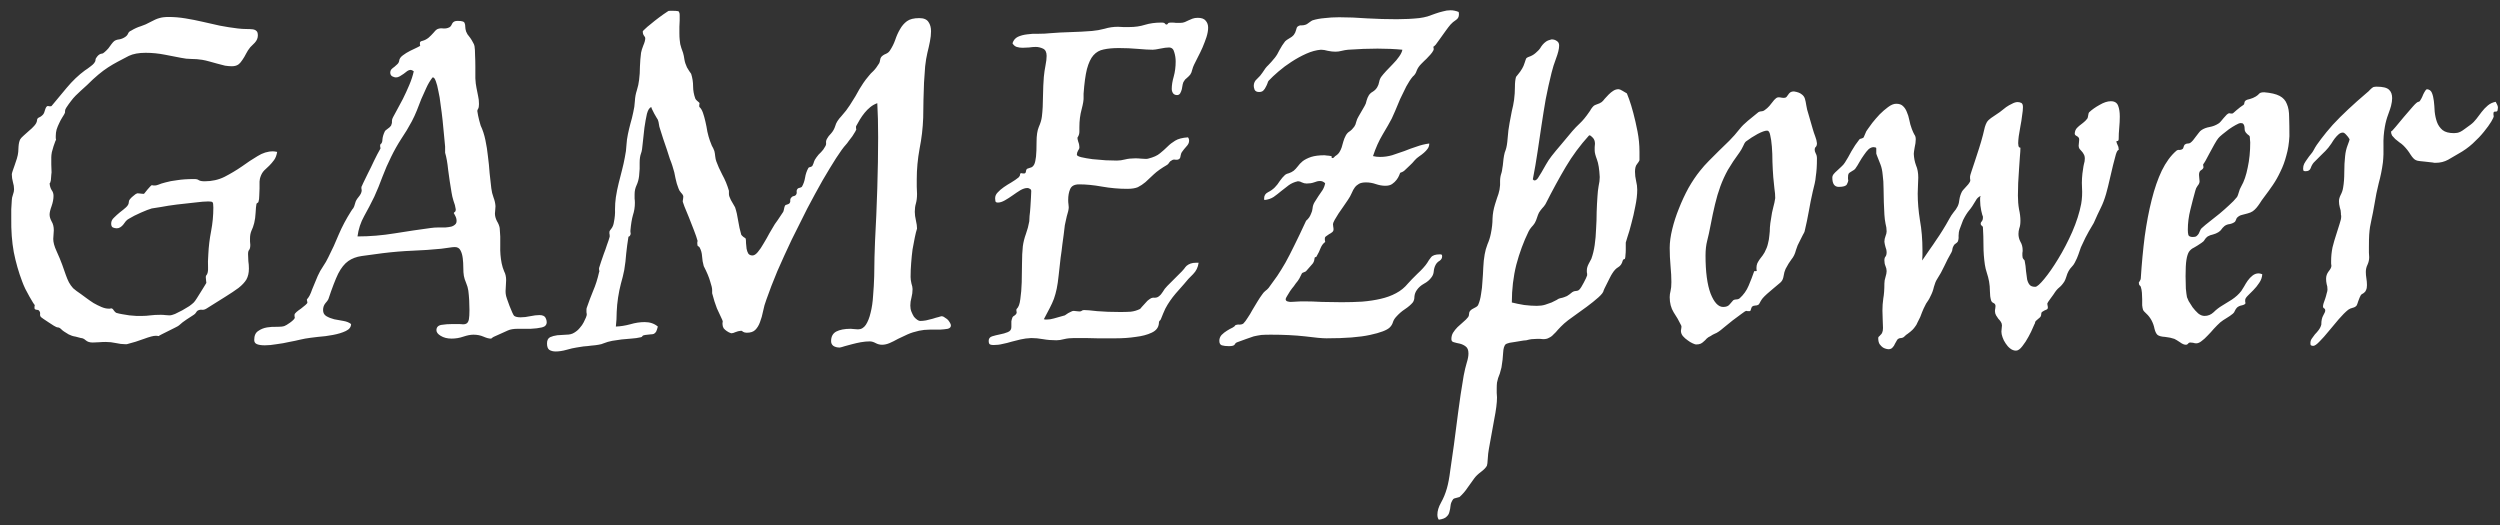 <svg width="157" height="33" viewBox="0 0 157 33" fill="none" xmlns="http://www.w3.org/2000/svg">
<rect x="0" y="0" width="157" height="33" fill="#333333" stroke="none"/>
<path d="M17.406 9.539C17.371 9.75 17.307 9.92 17.213 10.049C17.119 10.178 17.02 10.295 16.914 10.4C16.809 10.494 16.703 10.594 16.598 10.699C16.492 10.805 16.41 10.945 16.352 11.121C16.328 11.18 16.311 11.273 16.299 11.402C16.299 11.531 16.299 11.678 16.299 11.842C16.299 11.994 16.293 12.146 16.281 12.299C16.281 12.451 16.264 12.58 16.229 12.685C16.229 12.697 16.211 12.715 16.176 12.738C16.141 12.75 16.117 12.773 16.105 12.809C16.082 12.926 16.064 13.107 16.053 13.354C16.041 13.6 16.012 13.816 15.965 14.004C15.918 14.191 15.859 14.355 15.789 14.496C15.73 14.637 15.701 14.795 15.701 14.971C15.701 15.029 15.701 15.094 15.701 15.164C15.713 15.234 15.719 15.305 15.719 15.375C15.719 15.527 15.695 15.633 15.648 15.691C15.602 15.738 15.578 15.826 15.578 15.955C15.578 16.084 15.584 16.23 15.596 16.395C15.619 16.547 15.631 16.705 15.631 16.869C15.631 17.139 15.578 17.367 15.473 17.555C15.367 17.73 15.203 17.906 14.98 18.082C14.758 18.246 14.477 18.434 14.137 18.645C13.809 18.844 13.416 19.09 12.959 19.383C12.865 19.441 12.771 19.465 12.678 19.453C12.596 19.441 12.508 19.459 12.414 19.506C12.379 19.529 12.344 19.57 12.309 19.629C12.273 19.688 12.227 19.734 12.168 19.77C12.027 19.863 11.875 19.963 11.711 20.068C11.547 20.174 11.389 20.297 11.236 20.438C11.213 20.461 11.131 20.508 10.99 20.578C10.861 20.637 10.721 20.707 10.568 20.789C10.416 20.859 10.275 20.93 10.146 21C10.029 21.059 9.971 21.094 9.971 21.105C9.936 21.105 9.9 21.1 9.865 21.088C9.83 21.088 9.795 21.088 9.76 21.088C9.631 21.088 9.391 21.152 9.039 21.281C8.699 21.41 8.342 21.521 7.967 21.615H7.844C7.68 21.615 7.492 21.592 7.281 21.545C7.07 21.498 6.859 21.475 6.648 21.475C6.508 21.475 6.367 21.48 6.227 21.492C6.086 21.504 5.951 21.51 5.822 21.51C5.635 21.51 5.488 21.463 5.383 21.369C5.277 21.275 5.178 21.229 5.084 21.229C4.955 21.193 4.844 21.164 4.75 21.141C4.668 21.129 4.592 21.111 4.521 21.088C4.451 21.064 4.381 21.035 4.311 21C4.24 20.953 4.146 20.895 4.029 20.824C3.971 20.789 3.906 20.736 3.836 20.666C3.766 20.596 3.695 20.561 3.625 20.561C3.578 20.561 3.496 20.525 3.379 20.455C3.262 20.385 3.145 20.309 3.027 20.227C2.91 20.145 2.805 20.074 2.711 20.016C2.617 19.945 2.57 19.91 2.57 19.91C2.523 19.852 2.506 19.787 2.518 19.717C2.529 19.635 2.506 19.564 2.447 19.506C2.424 19.471 2.371 19.453 2.289 19.453C2.207 19.441 2.166 19.406 2.166 19.348C2.166 19.324 2.166 19.295 2.166 19.26C2.178 19.213 2.184 19.178 2.184 19.154C2.184 19.166 2.148 19.119 2.078 19.014C2.02 18.908 1.943 18.779 1.85 18.627C1.768 18.463 1.68 18.299 1.586 18.135C1.504 17.959 1.439 17.807 1.393 17.678C1.17 17.092 0.994 16.477 0.865 15.832C0.748 15.188 0.695 14.473 0.707 13.688C0.707 13.512 0.707 13.33 0.707 13.143C0.719 12.955 0.73 12.762 0.742 12.562C0.742 12.469 0.766 12.357 0.812 12.229C0.859 12.1 0.883 11.988 0.883 11.895C0.883 11.742 0.859 11.59 0.812 11.438C0.766 11.273 0.742 11.109 0.742 10.945C0.742 10.91 0.76 10.84 0.795 10.734C0.83 10.629 0.871 10.512 0.918 10.383C0.965 10.242 1.012 10.102 1.059 9.961C1.105 9.809 1.135 9.668 1.146 9.539C1.146 9.492 1.152 9.381 1.164 9.205C1.176 9.018 1.211 8.865 1.27 8.748C1.305 8.689 1.375 8.613 1.48 8.52C1.586 8.426 1.697 8.326 1.814 8.221C1.943 8.115 2.055 8.01 2.148 7.904C2.254 7.787 2.312 7.676 2.324 7.57C2.324 7.477 2.365 7.412 2.447 7.377C2.541 7.342 2.629 7.277 2.711 7.184C2.758 7.125 2.799 7.025 2.834 6.885C2.881 6.732 2.939 6.656 3.01 6.656C3.033 6.656 3.062 6.662 3.098 6.674C3.145 6.674 3.18 6.674 3.203 6.674C3.215 6.674 3.227 6.668 3.238 6.656C3.508 6.328 3.824 5.947 4.188 5.514C4.551 5.08 4.932 4.717 5.33 4.424C5.365 4.4 5.418 4.365 5.488 4.318C5.559 4.271 5.629 4.219 5.699 4.16C5.781 4.102 5.852 4.037 5.91 3.967C5.969 3.896 5.998 3.826 5.998 3.756C5.998 3.697 6.039 3.621 6.121 3.527C6.203 3.434 6.291 3.381 6.385 3.369C6.443 3.369 6.508 3.334 6.578 3.264C6.66 3.193 6.736 3.117 6.807 3.035C6.877 2.941 6.941 2.854 7 2.771C7.07 2.678 7.129 2.613 7.176 2.578C7.258 2.52 7.363 2.484 7.492 2.473C7.621 2.449 7.738 2.402 7.844 2.332C7.938 2.273 8.002 2.203 8.037 2.121C8.072 2.027 8.137 1.963 8.23 1.928C8.441 1.799 8.646 1.705 8.846 1.646C9.057 1.576 9.244 1.494 9.408 1.4C9.666 1.26 9.865 1.172 10.006 1.137C10.158 1.09 10.352 1.066 10.586 1.066C10.938 1.066 11.289 1.096 11.641 1.154C12.004 1.213 12.361 1.283 12.713 1.365C13.076 1.447 13.44 1.529 13.803 1.611C14.166 1.682 14.541 1.74 14.928 1.787C15.127 1.811 15.303 1.822 15.455 1.822C15.619 1.822 15.754 1.828 15.859 1.84C15.965 1.852 16.047 1.887 16.105 1.945C16.164 1.992 16.193 2.086 16.193 2.227C16.193 2.391 16.129 2.543 16 2.684C15.871 2.812 15.777 2.906 15.719 2.965C15.613 3.094 15.525 3.229 15.455 3.369C15.385 3.51 15.309 3.639 15.227 3.756C15.156 3.873 15.068 3.973 14.963 4.055C14.857 4.125 14.723 4.16 14.559 4.16C14.441 4.16 14.301 4.148 14.137 4.125C13.984 4.09 13.826 4.049 13.662 4.002C13.498 3.955 13.328 3.908 13.152 3.861C12.988 3.814 12.836 3.779 12.695 3.756C12.473 3.721 12.25 3.703 12.027 3.703C11.805 3.703 11.588 3.68 11.377 3.633C11.131 3.586 10.797 3.521 10.375 3.439C9.965 3.357 9.555 3.316 9.145 3.316C8.711 3.316 8.359 3.381 8.09 3.51C7.832 3.639 7.598 3.762 7.387 3.879C7.188 3.984 6.988 4.102 6.789 4.23C6.59 4.359 6.385 4.512 6.174 4.688C5.963 4.863 5.729 5.08 5.471 5.338C5.33 5.467 5.201 5.584 5.084 5.689C4.967 5.795 4.855 5.9 4.75 6.006C4.645 6.111 4.545 6.229 4.451 6.357C4.357 6.475 4.258 6.615 4.152 6.779C4.105 6.85 4.082 6.92 4.082 6.99C4.094 7.049 4.076 7.113 4.029 7.184C3.994 7.23 3.947 7.307 3.889 7.412C3.83 7.506 3.771 7.617 3.713 7.746C3.654 7.863 3.602 7.992 3.555 8.133C3.52 8.262 3.502 8.396 3.502 8.537C3.502 8.584 3.502 8.631 3.502 8.678C3.514 8.713 3.52 8.748 3.52 8.783C3.52 8.771 3.502 8.807 3.467 8.889C3.443 8.971 3.408 9.07 3.361 9.188C3.326 9.305 3.291 9.428 3.256 9.557C3.232 9.686 3.221 9.791 3.221 9.873C3.221 10.014 3.221 10.166 3.221 10.33C3.232 10.494 3.238 10.658 3.238 10.822C3.238 10.857 3.232 10.91 3.221 10.98C3.221 11.051 3.215 11.127 3.203 11.209C3.203 11.291 3.191 11.361 3.168 11.42C3.156 11.479 3.139 11.508 3.115 11.508C3.127 11.672 3.168 11.812 3.238 11.93C3.32 12.035 3.361 12.158 3.361 12.299C3.361 12.498 3.32 12.715 3.238 12.949C3.156 13.172 3.115 13.348 3.115 13.477C3.115 13.605 3.156 13.746 3.238 13.898C3.332 14.051 3.379 14.238 3.379 14.461C3.379 14.555 3.373 14.648 3.361 14.742C3.35 14.824 3.344 14.912 3.344 15.006C3.344 15.217 3.414 15.475 3.555 15.779C3.695 16.084 3.812 16.365 3.906 16.623C4 16.881 4.076 17.098 4.135 17.273C4.193 17.438 4.258 17.59 4.328 17.73C4.398 17.859 4.486 17.982 4.592 18.1C4.709 18.205 4.873 18.328 5.084 18.469C5.166 18.527 5.277 18.609 5.418 18.715C5.559 18.82 5.711 18.926 5.875 19.031C6.039 19.125 6.203 19.207 6.367 19.277C6.531 19.348 6.684 19.383 6.824 19.383C6.848 19.383 6.871 19.383 6.895 19.383C6.93 19.371 6.959 19.365 6.982 19.365C7.041 19.365 7.094 19.406 7.141 19.488C7.199 19.57 7.252 19.623 7.299 19.646C7.416 19.682 7.545 19.711 7.686 19.734C7.838 19.758 7.984 19.781 8.125 19.805C8.277 19.816 8.424 19.828 8.564 19.84C8.705 19.84 8.828 19.84 8.934 19.84C9.098 19.84 9.268 19.828 9.443 19.805C9.619 19.781 9.836 19.77 10.094 19.77C10.199 19.77 10.293 19.775 10.375 19.787C10.469 19.799 10.557 19.805 10.639 19.805C10.732 19.805 10.85 19.775 10.99 19.717C11.143 19.646 11.295 19.57 11.447 19.488C11.611 19.395 11.758 19.307 11.887 19.225C12.016 19.131 12.109 19.055 12.168 18.996C12.215 18.949 12.279 18.861 12.361 18.732C12.455 18.592 12.543 18.451 12.625 18.311C12.719 18.17 12.795 18.047 12.854 17.941C12.924 17.824 12.959 17.766 12.959 17.766C12.959 17.719 12.953 17.666 12.941 17.607C12.93 17.537 12.924 17.473 12.924 17.414C12.924 17.344 12.935 17.303 12.959 17.291C13.041 17.197 13.076 17.033 13.065 16.799C13.053 16.553 13.059 16.277 13.082 15.973C13.105 15.48 13.164 14.994 13.258 14.514C13.352 14.021 13.398 13.529 13.398 13.037C13.398 12.838 13.381 12.727 13.346 12.703C13.322 12.668 13.234 12.65 13.082 12.65C12.883 12.65 12.596 12.674 12.221 12.721C11.857 12.756 11.488 12.797 11.113 12.844C10.738 12.891 10.398 12.943 10.094 13.002C9.789 13.049 9.602 13.078 9.531 13.09C9.367 13.137 9.139 13.225 8.846 13.354C8.553 13.482 8.301 13.611 8.09 13.74C8.02 13.775 7.955 13.828 7.896 13.898C7.85 13.969 7.797 14.039 7.738 14.109C7.691 14.168 7.633 14.221 7.562 14.268C7.492 14.315 7.416 14.338 7.334 14.338C7.252 14.338 7.17 14.32 7.088 14.285C7.018 14.25 6.982 14.168 6.982 14.039C6.982 13.898 7.041 13.775 7.158 13.67C7.275 13.553 7.398 13.441 7.527 13.336C7.668 13.23 7.797 13.125 7.914 13.02C8.031 12.914 8.09 12.803 8.09 12.685C8.09 12.627 8.113 12.568 8.16 12.51C8.219 12.44 8.277 12.381 8.336 12.334C8.406 12.275 8.465 12.229 8.512 12.193C8.57 12.158 8.605 12.141 8.617 12.141C8.688 12.141 8.758 12.146 8.828 12.158C8.91 12.17 8.975 12.176 9.021 12.176C9.057 12.164 9.092 12.129 9.127 12.07C9.174 12.012 9.221 11.953 9.268 11.895C9.326 11.824 9.379 11.766 9.426 11.719C9.473 11.66 9.514 11.631 9.549 11.631C9.572 11.631 9.602 11.637 9.637 11.648C9.672 11.648 9.707 11.648 9.742 11.648C9.789 11.648 9.859 11.631 9.953 11.596C10.059 11.549 10.205 11.502 10.393 11.455C10.592 11.396 10.838 11.35 11.131 11.315C11.424 11.268 11.781 11.244 12.203 11.244C12.332 11.244 12.426 11.268 12.484 11.315C12.555 11.361 12.678 11.385 12.854 11.385C13.31 11.385 13.727 11.291 14.102 11.104C14.488 10.904 14.852 10.688 15.191 10.453C15.531 10.207 15.859 9.99 16.176 9.803C16.492 9.604 16.814 9.504 17.143 9.504C17.201 9.504 17.289 9.516 17.406 9.539ZM34.264 19.963C34.31 20.057 34.334 20.145 34.334 20.227C34.334 20.402 34.234 20.514 34.035 20.561C33.836 20.607 33.602 20.637 33.332 20.648C33.062 20.648 32.793 20.648 32.523 20.648C32.254 20.648 32.043 20.684 31.891 20.754C31.867 20.766 31.803 20.795 31.697 20.842C31.592 20.889 31.475 20.941 31.346 21C31.217 21.059 31.1 21.111 30.994 21.158C30.9 21.217 30.854 21.252 30.854 21.264H30.818C30.701 21.264 30.549 21.223 30.361 21.141C30.174 21.059 29.963 21.018 29.729 21.018C29.553 21.018 29.342 21.059 29.096 21.141C28.861 21.223 28.615 21.264 28.357 21.264C28.088 21.264 27.859 21.205 27.672 21.088C27.496 20.982 27.408 20.865 27.408 20.736C27.408 20.549 27.514 20.438 27.725 20.402C27.936 20.367 28.17 20.35 28.428 20.35H28.709C28.861 20.35 28.984 20.355 29.078 20.367C29.184 20.367 29.266 20.344 29.324 20.297C29.383 20.25 29.424 20.168 29.447 20.051C29.471 19.922 29.482 19.729 29.482 19.471C29.482 19.271 29.477 19.066 29.465 18.855C29.453 18.645 29.436 18.445 29.412 18.258C29.389 18.094 29.342 17.93 29.271 17.766C29.201 17.602 29.154 17.455 29.131 17.326C29.107 17.186 29.096 17.016 29.096 16.816C29.096 16.605 29.084 16.406 29.061 16.219C29.037 16.02 28.99 15.855 28.92 15.727C28.85 15.586 28.732 15.516 28.568 15.516C28.475 15.516 28.357 15.527 28.217 15.551C28.076 15.574 27.906 15.598 27.707 15.621C27.109 15.68 26.512 15.721 25.914 15.744C25.316 15.768 24.684 15.82 24.016 15.902C23.477 15.973 23.043 16.031 22.715 16.078C22.387 16.125 22.105 16.23 21.871 16.395C21.637 16.559 21.426 16.822 21.238 17.186C21.062 17.549 20.857 18.082 20.623 18.785C20.6 18.844 20.535 18.932 20.43 19.049C20.336 19.166 20.289 19.307 20.289 19.471C20.289 19.646 20.359 19.775 20.5 19.857C20.641 19.939 20.805 20.004 20.992 20.051C21.191 20.086 21.385 20.121 21.572 20.156C21.771 20.191 21.93 20.256 22.047 20.35C22.047 20.537 21.936 20.684 21.713 20.789C21.49 20.895 21.221 20.977 20.904 21.035C20.6 21.094 20.283 21.135 19.955 21.158C19.639 21.193 19.375 21.229 19.164 21.264C19.129 21.275 19.018 21.299 18.83 21.334C18.643 21.381 18.42 21.428 18.162 21.475C17.916 21.533 17.652 21.58 17.371 21.615C17.102 21.662 16.855 21.686 16.633 21.686C16.422 21.686 16.258 21.662 16.141 21.615C16.023 21.568 15.965 21.48 15.965 21.352C15.965 21.082 16.047 20.895 16.211 20.789C16.375 20.672 16.562 20.596 16.773 20.561C16.996 20.525 17.207 20.514 17.406 20.525C17.617 20.525 17.77 20.508 17.863 20.473C17.887 20.461 17.934 20.438 18.004 20.402C18.074 20.355 18.145 20.309 18.215 20.262C18.297 20.203 18.367 20.145 18.426 20.086C18.484 20.027 18.514 19.98 18.514 19.945C18.514 19.922 18.508 19.893 18.496 19.857C18.496 19.822 18.496 19.793 18.496 19.77C18.496 19.723 18.537 19.664 18.619 19.594C18.701 19.523 18.795 19.453 18.9 19.383C19.006 19.301 19.1 19.225 19.182 19.154C19.264 19.084 19.305 19.031 19.305 18.996C19.305 18.973 19.299 18.943 19.287 18.908C19.275 18.873 19.27 18.844 19.27 18.82C19.281 18.797 19.287 18.785 19.287 18.785C19.334 18.738 19.387 18.662 19.445 18.557C19.504 18.439 19.557 18.311 19.604 18.17C19.662 18.029 19.721 17.889 19.779 17.748C19.838 17.596 19.896 17.455 19.955 17.326C20.049 17.115 20.16 16.916 20.289 16.729C20.418 16.541 20.529 16.348 20.623 16.148C20.857 15.691 21.074 15.217 21.273 14.725C21.484 14.232 21.742 13.746 22.047 13.266C22.105 13.172 22.152 13.107 22.188 13.072C22.223 13.025 22.264 12.914 22.311 12.738C22.334 12.633 22.404 12.51 22.521 12.369C22.65 12.217 22.715 12.076 22.715 11.947C22.715 11.912 22.709 11.877 22.697 11.842C22.697 11.807 22.697 11.771 22.697 11.736C22.697 11.748 22.732 11.672 22.803 11.508C22.885 11.344 22.984 11.139 23.102 10.893C23.23 10.646 23.359 10.383 23.488 10.102C23.629 9.809 23.764 9.551 23.893 9.328V9.293C23.893 9.27 23.887 9.24 23.875 9.205C23.875 9.158 23.875 9.123 23.875 9.1C23.875 9.088 23.881 9.076 23.893 9.064C23.975 9.006 24.016 8.906 24.016 8.766C24.027 8.613 24.074 8.449 24.156 8.273C24.18 8.215 24.238 8.156 24.332 8.098C24.438 8.027 24.514 7.957 24.561 7.887C24.607 7.781 24.625 7.688 24.613 7.605C24.613 7.523 24.637 7.441 24.684 7.359C24.719 7.289 24.795 7.148 24.912 6.938C25.029 6.727 25.158 6.486 25.299 6.217C25.439 5.936 25.574 5.643 25.703 5.338C25.832 5.033 25.926 4.746 25.984 4.477C25.902 4.418 25.838 4.389 25.791 4.389C25.721 4.389 25.65 4.412 25.58 4.459C25.51 4.506 25.434 4.564 25.352 4.635C25.27 4.693 25.188 4.746 25.105 4.793C25.023 4.84 24.941 4.863 24.859 4.863C24.801 4.863 24.725 4.84 24.631 4.793C24.549 4.746 24.508 4.664 24.508 4.547C24.508 4.477 24.531 4.412 24.578 4.354C24.637 4.295 24.701 4.242 24.771 4.195C24.842 4.137 24.906 4.078 24.965 4.02C25.023 3.961 25.059 3.891 25.07 3.809C25.082 3.691 25.158 3.58 25.299 3.475C25.439 3.369 25.592 3.275 25.756 3.193C25.92 3.111 26.066 3.041 26.195 2.982C26.324 2.924 26.389 2.883 26.389 2.859C26.389 2.836 26.383 2.812 26.371 2.789C26.371 2.754 26.371 2.719 26.371 2.684C26.371 2.625 26.43 2.584 26.547 2.561C26.676 2.525 26.799 2.461 26.916 2.367C27.021 2.273 27.121 2.174 27.215 2.068C27.309 1.951 27.385 1.875 27.443 1.84C27.572 1.781 27.701 1.764 27.83 1.787C27.971 1.799 28.1 1.775 28.217 1.717C28.287 1.682 28.346 1.605 28.393 1.488C28.451 1.371 28.562 1.312 28.727 1.312C28.891 1.312 29.002 1.324 29.061 1.348C29.131 1.371 29.172 1.412 29.184 1.471C29.207 1.518 29.219 1.588 29.219 1.682C29.219 1.764 29.236 1.863 29.271 1.98C29.283 2.016 29.312 2.074 29.359 2.156C29.418 2.227 29.477 2.303 29.535 2.385C29.594 2.467 29.646 2.555 29.693 2.648C29.752 2.742 29.787 2.824 29.799 2.895C29.822 3.035 29.834 3.223 29.834 3.457C29.846 3.68 29.852 3.92 29.852 4.178C29.852 4.424 29.852 4.67 29.852 4.916C29.863 5.15 29.887 5.35 29.922 5.514C29.957 5.713 29.992 5.889 30.027 6.041C30.062 6.182 30.08 6.346 30.08 6.533C30.08 6.674 30.062 6.773 30.027 6.832C29.992 6.879 29.975 6.926 29.975 6.973C29.975 6.996 29.992 7.096 30.027 7.271C30.062 7.447 30.115 7.652 30.186 7.887C30.314 8.156 30.414 8.461 30.484 8.801C30.555 9.129 30.607 9.469 30.643 9.82C30.689 10.172 30.725 10.523 30.748 10.875C30.783 11.215 30.818 11.531 30.854 11.824C30.877 12.023 30.924 12.217 30.994 12.404C31.064 12.58 31.105 12.762 31.117 12.949C31.117 13.031 31.111 13.113 31.1 13.195C31.088 13.266 31.082 13.336 31.082 13.406C31.082 13.559 31.123 13.717 31.205 13.881C31.299 14.033 31.357 14.18 31.381 14.32C31.416 14.66 31.428 15.029 31.416 15.428C31.404 15.815 31.434 16.184 31.504 16.535C31.539 16.711 31.592 16.881 31.662 17.045C31.744 17.197 31.785 17.379 31.785 17.59C31.785 17.707 31.779 17.824 31.768 17.941C31.756 18.059 31.75 18.17 31.75 18.275C31.75 18.381 31.756 18.457 31.768 18.504C31.768 18.539 31.791 18.627 31.838 18.768C31.885 18.896 31.938 19.043 31.996 19.207C32.066 19.359 32.125 19.5 32.172 19.629C32.23 19.758 32.272 19.828 32.295 19.84C32.377 19.898 32.512 19.928 32.699 19.928C32.887 19.928 33.086 19.904 33.297 19.857C33.52 19.811 33.713 19.787 33.877 19.787C34.076 19.787 34.205 19.846 34.264 19.963ZM28.621 14.057C28.656 14.01 28.674 13.951 28.674 13.881C28.674 13.764 28.645 13.652 28.586 13.547C28.527 13.43 28.498 13.377 28.498 13.389C28.498 13.365 28.516 13.342 28.551 13.318C28.598 13.295 28.621 13.236 28.621 13.143C28.598 12.967 28.551 12.791 28.48 12.615C28.422 12.428 28.381 12.252 28.357 12.088C28.275 11.607 28.205 11.139 28.146 10.682C28.1 10.225 28.035 9.861 27.953 9.592V9.205C27.93 9.006 27.906 8.76 27.883 8.467C27.859 8.174 27.83 7.869 27.795 7.553C27.76 7.225 27.719 6.902 27.672 6.586C27.637 6.258 27.59 5.971 27.531 5.725C27.484 5.467 27.432 5.262 27.373 5.109C27.314 4.945 27.256 4.863 27.197 4.863H27.162C27.01 5.062 26.881 5.279 26.775 5.514C26.67 5.736 26.564 5.971 26.459 6.217C26.365 6.451 26.271 6.691 26.178 6.938C26.084 7.172 25.979 7.4 25.861 7.623C25.662 7.998 25.439 8.367 25.193 8.73C24.959 9.094 24.748 9.469 24.561 9.855C24.361 10.254 24.18 10.67 24.016 11.104C23.863 11.525 23.693 11.941 23.506 12.352C23.307 12.762 23.096 13.166 22.873 13.565C22.65 13.963 22.51 14.391 22.451 14.848C23.225 14.848 24.004 14.783 24.789 14.654C25.586 14.525 26.336 14.414 27.039 14.32C27.191 14.297 27.35 14.285 27.514 14.285C27.678 14.285 27.83 14.285 27.971 14.285C28.111 14.273 28.234 14.256 28.34 14.232C28.457 14.197 28.551 14.139 28.621 14.057ZM59.559 20.121C59.664 20.262 59.717 20.367 59.717 20.438C59.717 20.543 59.652 20.613 59.523 20.648C59.395 20.672 59.23 20.689 59.031 20.701C58.832 20.701 58.615 20.701 58.381 20.701C58.147 20.701 57.924 20.725 57.713 20.771C57.443 20.83 57.203 20.906 56.992 21C56.781 21.094 56.582 21.188 56.395 21.281C56.207 21.387 56.031 21.475 55.867 21.545C55.703 21.615 55.545 21.65 55.393 21.65C55.252 21.65 55.117 21.615 54.988 21.545C54.859 21.475 54.736 21.439 54.619 21.439C54.443 21.439 54.256 21.457 54.057 21.492C53.869 21.527 53.688 21.568 53.512 21.615C53.348 21.662 53.195 21.703 53.055 21.738C52.914 21.785 52.809 21.814 52.738 21.826C52.574 21.826 52.44 21.791 52.334 21.721C52.24 21.65 52.193 21.551 52.193 21.422C52.193 21.141 52.299 20.941 52.51 20.824C52.732 20.707 53.037 20.648 53.424 20.648C53.482 20.648 53.553 20.654 53.635 20.666C53.717 20.678 53.799 20.684 53.881 20.684C54.08 20.684 54.244 20.59 54.373 20.402C54.502 20.203 54.602 19.951 54.672 19.646C54.754 19.33 54.807 18.973 54.83 18.574C54.865 18.164 54.889 17.754 54.9 17.344C54.912 16.934 54.918 16.535 54.918 16.148C54.93 15.762 54.941 15.422 54.953 15.129C55.012 14.062 55.059 12.961 55.094 11.824C55.129 10.688 55.147 9.621 55.147 8.625C55.147 7.793 55.129 7.078 55.094 6.48C54.93 6.539 54.783 6.621 54.654 6.727C54.525 6.832 54.408 6.949 54.303 7.078C54.197 7.207 54.098 7.348 54.004 7.5C53.922 7.641 53.846 7.775 53.775 7.904C53.764 7.916 53.758 7.934 53.758 7.957C53.758 7.98 53.758 8.01 53.758 8.045C53.77 8.08 53.775 8.109 53.775 8.133C53.775 8.145 53.752 8.191 53.705 8.273C53.658 8.355 53.6 8.449 53.529 8.555C53.459 8.648 53.383 8.748 53.301 8.854C53.23 8.959 53.172 9.035 53.125 9.082C52.973 9.246 52.768 9.527 52.51 9.926C52.264 10.312 51.982 10.775 51.666 11.315C51.361 11.854 51.039 12.445 50.699 13.09C50.371 13.734 50.043 14.391 49.715 15.059C49.398 15.727 49.1 16.383 48.818 17.027C48.549 17.672 48.32 18.264 48.133 18.803C48.039 19.049 47.969 19.295 47.922 19.541C47.875 19.787 47.81 20.016 47.728 20.227C47.658 20.426 47.559 20.59 47.43 20.719C47.312 20.836 47.137 20.895 46.902 20.895C46.809 20.895 46.732 20.877 46.674 20.842C46.615 20.795 46.574 20.771 46.551 20.771C46.41 20.783 46.287 20.812 46.182 20.859C46.088 20.906 46 20.93 45.918 20.93C45.812 20.895 45.719 20.848 45.637 20.789C45.566 20.742 45.502 20.684 45.443 20.613C45.397 20.531 45.373 20.443 45.373 20.35C45.373 20.326 45.373 20.303 45.373 20.279C45.385 20.244 45.391 20.215 45.391 20.191C45.391 20.18 45.385 20.168 45.373 20.156C45.373 20.145 45.373 20.133 45.373 20.121C45.256 19.875 45.139 19.623 45.022 19.365C44.916 19.096 44.816 18.779 44.723 18.416V18.205C44.723 18.1 44.682 17.924 44.6 17.678C44.529 17.42 44.395 17.098 44.195 16.711C44.137 16.512 44.102 16.307 44.09 16.096C44.078 15.885 44.025 15.697 43.932 15.533C43.908 15.498 43.879 15.475 43.844 15.463C43.809 15.451 43.791 15.398 43.791 15.305C43.791 15.281 43.791 15.252 43.791 15.217C43.803 15.182 43.809 15.152 43.809 15.129C43.762 14.953 43.685 14.73 43.58 14.461C43.475 14.18 43.369 13.91 43.264 13.652C43.158 13.383 43.065 13.154 42.982 12.967C42.912 12.779 42.877 12.68 42.877 12.668C42.877 12.609 42.883 12.557 42.895 12.51C42.906 12.451 42.912 12.398 42.912 12.352C42.912 12.281 42.865 12.199 42.772 12.105C42.69 12.012 42.637 11.924 42.613 11.842C42.531 11.643 42.467 11.426 42.42 11.191C42.385 10.957 42.32 10.699 42.227 10.418C42.191 10.301 42.139 10.154 42.068 9.979C42.01 9.791 41.945 9.592 41.875 9.381C41.805 9.17 41.728 8.947 41.647 8.713C41.576 8.479 41.506 8.256 41.435 8.045C41.412 7.986 41.395 7.91 41.383 7.816C41.371 7.711 41.348 7.611 41.312 7.518C41.301 7.494 41.272 7.447 41.225 7.377C41.178 7.295 41.131 7.213 41.084 7.131C41.037 7.037 40.996 6.955 40.961 6.885C40.926 6.814 40.908 6.768 40.908 6.744V6.727C40.791 6.75 40.697 6.891 40.627 7.148C40.568 7.406 40.516 7.699 40.469 8.027C40.434 8.355 40.398 8.678 40.363 8.994C40.34 9.299 40.305 9.51 40.258 9.627C40.199 9.779 40.17 9.979 40.17 10.225C40.182 10.459 40.17 10.734 40.135 11.051C40.111 11.262 40.059 11.455 39.977 11.631C39.895 11.807 39.853 11.994 39.853 12.193C39.853 12.287 39.853 12.381 39.853 12.475C39.865 12.557 39.871 12.645 39.871 12.738C39.871 13.008 39.83 13.266 39.748 13.512C39.678 13.758 39.625 14.08 39.59 14.479C39.59 14.502 39.59 14.531 39.59 14.566C39.602 14.602 39.607 14.631 39.607 14.654C39.607 14.713 39.59 14.766 39.555 14.812C39.52 14.848 39.49 14.865 39.467 14.865C39.408 15.229 39.361 15.58 39.326 15.92C39.303 16.26 39.262 16.605 39.203 16.957C39.145 17.25 39.074 17.537 38.992 17.818C38.922 18.088 38.863 18.375 38.816 18.68C38.77 18.984 38.74 19.289 38.728 19.594C38.728 19.898 38.711 20.203 38.676 20.508C38.969 20.496 39.268 20.449 39.572 20.367C39.889 20.273 40.193 20.227 40.486 20.227C40.815 20.227 41.09 20.32 41.312 20.508C41.277 20.648 41.242 20.754 41.207 20.824C41.172 20.883 41.125 20.93 41.066 20.965C41.008 20.988 40.932 21 40.838 21C40.756 21.012 40.65 21.023 40.522 21.035C40.428 21.047 40.369 21.07 40.346 21.105C40.334 21.141 40.305 21.164 40.258 21.176C40.059 21.223 39.853 21.252 39.643 21.264C39.443 21.287 39.244 21.305 39.045 21.316C38.846 21.34 38.647 21.369 38.447 21.404C38.26 21.439 38.078 21.492 37.902 21.562C37.832 21.598 37.727 21.627 37.586 21.65C37.457 21.674 37.31 21.691 37.147 21.703C36.982 21.727 36.812 21.744 36.637 21.756C36.473 21.779 36.326 21.803 36.197 21.826C36.033 21.85 35.828 21.896 35.582 21.967C35.336 22.037 35.107 22.072 34.897 22.072C34.732 22.072 34.598 22.037 34.492 21.967C34.398 21.896 34.352 21.762 34.352 21.562C34.352 21.375 34.416 21.246 34.545 21.176C34.674 21.117 34.826 21.076 35.002 21.053C35.19 21.041 35.377 21.029 35.565 21.018C35.764 21.018 35.928 20.977 36.057 20.895C36.197 20.812 36.315 20.713 36.408 20.596C36.514 20.479 36.596 20.361 36.654 20.244C36.713 20.127 36.76 20.027 36.795 19.945C36.83 19.852 36.848 19.793 36.848 19.77C36.848 19.711 36.842 19.658 36.83 19.611C36.83 19.564 36.83 19.512 36.83 19.453C36.83 19.395 36.836 19.354 36.848 19.33C36.977 18.955 37.111 18.598 37.252 18.258C37.404 17.906 37.527 17.52 37.621 17.098C37.633 17.086 37.639 17.062 37.639 17.027C37.639 16.992 37.633 16.957 37.621 16.922C37.621 16.887 37.621 16.857 37.621 16.834C37.656 16.729 37.697 16.6 37.744 16.447C37.803 16.283 37.861 16.113 37.92 15.938C37.99 15.762 38.055 15.58 38.113 15.393C38.184 15.205 38.242 15.029 38.289 14.865V14.795C38.289 14.748 38.283 14.707 38.272 14.672C38.272 14.637 38.272 14.602 38.272 14.566C38.272 14.52 38.312 14.449 38.395 14.355C38.477 14.25 38.529 14.115 38.553 13.951C38.611 13.67 38.635 13.4 38.623 13.143C38.623 12.885 38.641 12.633 38.676 12.387C38.723 12.082 38.781 11.789 38.852 11.508C38.922 11.227 38.992 10.951 39.062 10.682C39.133 10.412 39.191 10.148 39.238 9.891C39.297 9.621 39.332 9.352 39.344 9.082C39.355 8.871 39.385 8.654 39.432 8.432C39.478 8.209 39.531 7.986 39.59 7.764C39.66 7.529 39.719 7.295 39.766 7.061C39.824 6.826 39.859 6.586 39.871 6.34C39.883 6.105 39.924 5.883 39.994 5.672C40.065 5.449 40.111 5.232 40.135 5.021C40.17 4.752 40.188 4.471 40.188 4.178C40.199 3.873 40.223 3.586 40.258 3.316C40.281 3.188 40.328 3.035 40.398 2.859C40.48 2.672 40.522 2.52 40.522 2.402C40.522 2.355 40.492 2.297 40.434 2.227C40.387 2.156 40.363 2.074 40.363 1.98C40.363 1.957 40.41 1.904 40.504 1.822C40.598 1.729 40.721 1.623 40.873 1.506C41.025 1.377 41.195 1.242 41.383 1.102C41.57 0.961 41.764 0.826 41.963 0.697C41.975 0.686 42.01 0.68 42.068 0.68C42.139 0.68 42.215 0.68 42.297 0.68C42.402 0.68 42.484 0.686 42.543 0.697C42.602 0.697 42.637 0.721 42.648 0.768C42.672 0.803 42.684 0.861 42.684 0.943C42.684 1.025 42.684 1.137 42.684 1.277C42.684 1.406 42.678 1.541 42.666 1.682C42.666 1.811 42.666 1.945 42.666 2.086C42.666 2.25 42.672 2.385 42.684 2.49C42.695 2.584 42.707 2.678 42.719 2.771C42.742 2.854 42.766 2.936 42.789 3.018C42.824 3.1 42.859 3.199 42.895 3.316C42.93 3.434 42.959 3.574 42.982 3.738C43.006 3.891 43.059 4.055 43.141 4.23C43.164 4.277 43.211 4.354 43.281 4.459C43.352 4.553 43.393 4.611 43.404 4.635C43.486 4.893 43.527 5.156 43.527 5.426C43.527 5.684 43.574 5.941 43.668 6.199C43.691 6.246 43.738 6.299 43.809 6.357C43.891 6.416 43.932 6.463 43.932 6.498C43.932 6.521 43.926 6.551 43.914 6.586C43.914 6.621 43.914 6.65 43.914 6.674C43.914 6.709 43.92 6.727 43.932 6.727C44.014 6.797 44.084 6.914 44.143 7.078C44.201 7.242 44.254 7.43 44.301 7.641C44.348 7.84 44.389 8.051 44.424 8.273C44.471 8.484 44.523 8.672 44.582 8.836C44.617 8.941 44.658 9.047 44.705 9.152C44.764 9.246 44.816 9.357 44.863 9.486C44.887 9.58 44.904 9.691 44.916 9.82C44.928 9.938 44.951 10.043 44.986 10.137C45.068 10.371 45.191 10.646 45.355 10.963C45.531 11.279 45.672 11.619 45.777 11.982V12.193C45.777 12.275 45.818 12.398 45.9 12.562C45.994 12.715 46.082 12.867 46.164 13.02C46.246 13.266 46.31 13.547 46.357 13.863C46.404 14.168 46.469 14.461 46.551 14.742C46.574 14.777 46.621 14.824 46.691 14.883C46.773 14.93 46.82 14.965 46.832 14.988C46.844 15.059 46.85 15.152 46.85 15.27C46.861 15.387 46.873 15.504 46.885 15.621C46.908 15.738 46.943 15.838 46.99 15.92C47.049 16.002 47.137 16.043 47.254 16.043C47.359 16.043 47.471 15.973 47.588 15.832C47.717 15.68 47.84 15.498 47.957 15.287C48.086 15.076 48.209 14.859 48.326 14.637C48.455 14.414 48.566 14.227 48.66 14.074C48.672 14.051 48.73 13.969 48.836 13.828C48.941 13.676 49.059 13.5 49.188 13.301C49.211 13.242 49.228 13.178 49.24 13.107C49.252 13.025 49.275 12.955 49.31 12.896C49.334 12.873 49.375 12.855 49.434 12.844C49.504 12.82 49.551 12.797 49.574 12.773C49.621 12.715 49.639 12.65 49.627 12.58C49.627 12.498 49.656 12.434 49.715 12.387C49.738 12.352 49.779 12.328 49.838 12.316C49.908 12.305 49.955 12.281 49.978 12.246C50.025 12.188 50.043 12.123 50.031 12.053C50.02 11.971 50.043 11.9 50.102 11.842C50.125 11.818 50.172 11.801 50.242 11.789C50.312 11.766 50.353 11.742 50.365 11.719C50.459 11.555 50.523 11.367 50.559 11.156C50.594 10.934 50.664 10.729 50.77 10.541C50.781 10.518 50.822 10.5 50.893 10.488C50.963 10.465 51.004 10.441 51.016 10.418C51.074 10.301 51.109 10.213 51.121 10.154C51.133 10.096 51.185 10.002 51.279 9.873C51.361 9.756 51.455 9.65 51.56 9.557C51.666 9.451 51.748 9.34 51.807 9.223C51.865 9.141 51.889 9.059 51.877 8.977C51.865 8.883 51.889 8.789 51.947 8.695C51.994 8.602 52.076 8.496 52.193 8.379C52.31 8.25 52.398 8.092 52.457 7.904C52.504 7.717 52.633 7.512 52.844 7.289C53.055 7.055 53.23 6.826 53.371 6.604C53.512 6.381 53.629 6.193 53.723 6.041C53.816 5.877 53.898 5.73 53.969 5.602C54.051 5.473 54.133 5.344 54.215 5.215C54.309 5.074 54.426 4.922 54.566 4.758C54.637 4.664 54.73 4.564 54.848 4.459C54.965 4.342 55.088 4.178 55.217 3.967C55.24 3.92 55.258 3.855 55.27 3.773C55.281 3.691 55.305 3.627 55.34 3.58C55.41 3.498 55.504 3.434 55.621 3.387C55.738 3.34 55.826 3.27 55.885 3.176C56.025 2.965 56.137 2.742 56.219 2.508C56.301 2.262 56.4 2.039 56.518 1.84C56.635 1.629 56.781 1.459 56.957 1.33C57.133 1.201 57.391 1.137 57.73 1.137C58.012 1.137 58.205 1.219 58.31 1.383C58.416 1.535 58.469 1.729 58.469 1.963C58.469 2.162 58.445 2.379 58.398 2.613C58.352 2.848 58.299 3.082 58.24 3.316C58.182 3.562 58.135 3.844 58.1 4.16C58.076 4.477 58.053 4.816 58.029 5.18C58.018 5.531 58.006 5.895 57.994 6.27C57.994 6.645 57.988 7.02 57.977 7.395C57.953 8.051 57.877 8.701 57.748 9.346C57.631 9.99 57.572 10.629 57.572 11.262C57.572 11.414 57.572 11.566 57.572 11.719C57.584 11.871 57.59 12.023 57.59 12.176C57.59 12.41 57.566 12.609 57.52 12.773C57.473 12.926 57.449 13.102 57.449 13.301C57.449 13.465 57.473 13.646 57.52 13.846C57.566 14.045 57.59 14.215 57.59 14.355C57.543 14.496 57.496 14.684 57.449 14.918C57.402 15.141 57.355 15.387 57.309 15.656C57.273 15.926 57.244 16.213 57.221 16.518C57.197 16.811 57.185 17.104 57.185 17.396C57.185 17.514 57.203 17.648 57.238 17.801C57.285 17.941 57.309 18.059 57.309 18.152C57.309 18.34 57.285 18.521 57.238 18.697C57.191 18.861 57.168 19.025 57.168 19.189C57.168 19.33 57.191 19.459 57.238 19.576C57.285 19.693 57.338 19.799 57.397 19.893C57.467 19.975 57.537 20.039 57.607 20.086C57.678 20.133 57.736 20.156 57.783 20.156C57.889 20.156 58.012 20.145 58.152 20.121C58.293 20.086 58.434 20.051 58.574 20.016C58.715 19.969 58.838 19.934 58.943 19.91C59.049 19.875 59.119 19.857 59.154 19.857C59.225 19.869 59.295 19.904 59.365 19.963C59.447 20.01 59.512 20.062 59.559 20.121ZM75.273 16.5C75.238 16.781 75.121 17.021 74.922 17.221C74.723 17.408 74.535 17.613 74.359 17.836C74.148 18.07 73.973 18.27 73.832 18.434C73.703 18.586 73.586 18.738 73.481 18.891C73.375 19.043 73.275 19.207 73.182 19.383C73.1 19.559 73.006 19.781 72.9 20.051C72.877 20.098 72.848 20.133 72.812 20.156C72.789 20.18 72.777 20.232 72.777 20.314C72.754 20.572 72.602 20.766 72.32 20.895C72.051 21.023 71.717 21.111 71.318 21.158C70.932 21.217 70.516 21.246 70.07 21.246C69.637 21.246 69.25 21.246 68.91 21.246C68.676 21.246 68.43 21.24 68.172 21.229C67.926 21.229 67.686 21.229 67.451 21.229C67.217 21.229 67.006 21.252 66.818 21.299C66.643 21.346 66.484 21.369 66.344 21.369C66.039 21.369 65.758 21.346 65.5 21.299C65.242 21.252 64.996 21.229 64.762 21.229C64.516 21.24 64.293 21.27 64.094 21.316C63.906 21.363 63.719 21.41 63.531 21.457C63.344 21.516 63.156 21.562 62.969 21.598C62.793 21.645 62.6 21.668 62.389 21.668C62.307 21.668 62.236 21.656 62.178 21.633C62.119 21.609 62.09 21.533 62.09 21.404C62.09 21.264 62.16 21.17 62.301 21.123C62.453 21.076 62.617 21.035 62.793 21C62.98 20.965 63.145 20.918 63.285 20.859C63.438 20.801 63.514 20.695 63.514 20.543V20.367C63.514 20.309 63.514 20.244 63.514 20.174C63.525 20.104 63.549 20.021 63.584 19.928C63.596 19.893 63.643 19.852 63.725 19.805C63.807 19.746 63.848 19.682 63.848 19.611C63.848 19.588 63.842 19.559 63.83 19.523C63.83 19.488 63.83 19.459 63.83 19.436C63.83 19.424 63.836 19.412 63.848 19.4C63.965 19.295 64.041 19.09 64.076 18.785C64.123 18.469 64.152 18.117 64.164 17.73C64.176 17.344 64.182 16.951 64.182 16.553C64.182 16.143 64.199 15.779 64.234 15.463C64.269 15.205 64.334 14.947 64.428 14.69C64.522 14.432 64.592 14.168 64.639 13.898C64.639 13.852 64.644 13.74 64.656 13.565C64.68 13.389 64.697 13.201 64.709 13.002C64.721 12.803 64.732 12.609 64.744 12.422C64.756 12.223 64.762 12.082 64.762 12C64.762 11.93 64.732 11.883 64.674 11.859C64.627 11.824 64.574 11.807 64.516 11.807C64.387 11.807 64.24 11.854 64.076 11.947C63.924 12.041 63.766 12.146 63.602 12.264C63.438 12.381 63.273 12.486 63.109 12.58C62.945 12.674 62.799 12.721 62.67 12.721C62.576 12.721 62.523 12.691 62.512 12.633C62.5 12.574 62.494 12.516 62.494 12.457C62.494 12.316 62.547 12.193 62.652 12.088C62.758 11.971 62.887 11.859 63.039 11.754C63.191 11.648 63.35 11.549 63.514 11.455C63.69 11.35 63.842 11.244 63.971 11.139C64.029 11.08 64.059 11.021 64.059 10.963C64.059 10.904 64.088 10.875 64.147 10.875C64.17 10.875 64.199 10.881 64.234 10.893C64.269 10.893 64.299 10.893 64.322 10.893C64.381 10.893 64.416 10.852 64.428 10.77C64.439 10.676 64.469 10.617 64.516 10.594C64.621 10.559 64.709 10.529 64.779 10.506C64.85 10.471 64.908 10.406 64.955 10.312C65.002 10.207 65.037 10.049 65.061 9.838C65.084 9.627 65.096 9.316 65.096 8.906C65.096 8.508 65.143 8.197 65.236 7.975C65.342 7.74 65.406 7.523 65.43 7.324C65.453 7.137 65.471 6.932 65.482 6.709C65.494 6.486 65.5 6.264 65.5 6.041C65.512 5.807 65.518 5.59 65.518 5.391C65.529 5.18 65.541 4.992 65.553 4.828C65.576 4.582 65.611 4.342 65.658 4.107C65.705 3.873 65.728 3.674 65.728 3.51C65.728 3.275 65.652 3.123 65.5 3.053C65.348 2.982 65.195 2.947 65.043 2.947C64.914 2.947 64.773 2.959 64.621 2.982C64.481 2.994 64.346 3 64.217 3C64.088 3 63.965 2.982 63.848 2.947C63.742 2.912 63.654 2.836 63.584 2.719C63.643 2.531 63.754 2.396 63.918 2.314C64.094 2.232 64.293 2.18 64.516 2.156C64.75 2.121 64.99 2.109 65.236 2.121C65.494 2.121 65.728 2.109 65.939 2.086C66.361 2.051 66.795 2.027 67.24 2.016C67.686 2.004 68.131 1.98 68.576 1.945C68.846 1.922 69.109 1.875 69.367 1.805C69.637 1.723 69.918 1.682 70.211 1.682C70.328 1.682 70.439 1.688 70.545 1.699C70.662 1.699 70.785 1.699 70.914 1.699C71.277 1.699 71.606 1.652 71.898 1.559C72.203 1.465 72.549 1.418 72.936 1.418C73.018 1.418 73.07 1.424 73.094 1.436C73.129 1.447 73.152 1.465 73.164 1.488C73.176 1.5 73.188 1.512 73.199 1.523C73.211 1.535 73.234 1.541 73.269 1.541C73.293 1.541 73.305 1.535 73.305 1.523C73.316 1.512 73.328 1.5 73.34 1.488C73.352 1.465 73.369 1.447 73.393 1.436C73.428 1.424 73.492 1.418 73.586 1.418C73.68 1.418 73.768 1.424 73.85 1.436C73.943 1.436 74.037 1.436 74.131 1.436C74.236 1.436 74.33 1.418 74.412 1.383C74.494 1.348 74.57 1.312 74.641 1.277C74.723 1.242 74.805 1.207 74.887 1.172C74.981 1.137 75.092 1.119 75.221 1.119C75.455 1.119 75.619 1.178 75.713 1.295C75.818 1.412 75.871 1.559 75.871 1.734C75.871 1.91 75.836 2.109 75.766 2.332C75.695 2.543 75.613 2.76 75.519 2.982C75.426 3.193 75.326 3.398 75.221 3.598C75.127 3.785 75.051 3.938 74.992 4.055C74.945 4.148 74.904 4.26 74.869 4.389C74.846 4.506 74.805 4.605 74.746 4.688C74.688 4.758 74.617 4.828 74.535 4.898C74.453 4.957 74.394 5.021 74.359 5.092C74.324 5.127 74.295 5.197 74.272 5.303C74.26 5.396 74.242 5.496 74.219 5.602C74.195 5.695 74.16 5.783 74.113 5.865C74.066 5.936 74.002 5.971 73.92 5.971C73.814 5.971 73.732 5.936 73.674 5.865C73.615 5.783 73.586 5.689 73.586 5.584C73.586 5.35 73.627 5.092 73.709 4.811C73.791 4.518 73.832 4.201 73.832 3.861C73.832 3.662 73.803 3.469 73.744 3.281C73.697 3.082 73.586 2.982 73.41 2.982C73.269 2.982 73.088 3.006 72.865 3.053C72.643 3.1 72.484 3.123 72.391 3.123C72.168 3.123 71.857 3.105 71.459 3.07C71.072 3.035 70.674 3.018 70.264 3.018C69.889 3.018 69.572 3.047 69.314 3.105C69.057 3.152 68.84 3.275 68.664 3.475C68.5 3.662 68.365 3.949 68.26 4.336C68.166 4.711 68.096 5.227 68.049 5.883V6.094C68.061 6.258 68.019 6.516 67.926 6.867C67.832 7.207 67.785 7.582 67.785 7.992V8.256C67.785 8.373 67.762 8.473 67.715 8.555C67.68 8.625 67.662 8.654 67.662 8.643C67.662 8.701 67.68 8.789 67.715 8.906C67.762 9.012 67.785 9.141 67.785 9.293C67.785 9.316 67.756 9.375 67.697 9.469C67.65 9.551 67.627 9.633 67.627 9.715C67.627 9.773 67.721 9.826 67.908 9.873C68.107 9.92 68.342 9.961 68.611 9.996C68.881 10.02 69.156 10.043 69.438 10.066C69.719 10.078 69.953 10.084 70.141 10.084C70.305 10.084 70.475 10.06 70.65 10.014C70.838 9.967 71.055 9.943 71.301 9.943C71.418 9.943 71.529 9.949 71.635 9.961C71.752 9.973 71.857 9.979 71.951 9.979C72.022 9.979 72.074 9.973 72.109 9.961C72.438 9.879 72.684 9.768 72.848 9.627C73.023 9.486 73.182 9.346 73.322 9.205C73.463 9.064 73.621 8.941 73.797 8.836C73.984 8.719 74.254 8.648 74.606 8.625C74.652 8.684 74.676 8.754 74.676 8.836C74.676 8.965 74.617 9.088 74.5 9.205C74.394 9.322 74.301 9.439 74.219 9.557C74.195 9.58 74.172 9.645 74.148 9.75C74.137 9.855 74.113 9.926 74.078 9.961C74.019 10.02 73.938 10.043 73.832 10.031C73.727 10.008 73.639 10.025 73.568 10.084C73.51 10.107 73.463 10.148 73.428 10.207C73.404 10.254 73.363 10.301 73.305 10.348C72.941 10.559 72.66 10.758 72.461 10.945C72.262 11.133 72.086 11.297 71.934 11.438C71.781 11.566 71.623 11.672 71.459 11.754C71.295 11.824 71.072 11.859 70.791 11.859C70.264 11.859 69.736 11.812 69.209 11.719C68.693 11.625 68.213 11.578 67.768 11.578C67.475 11.578 67.287 11.678 67.205 11.877C67.123 12.065 67.082 12.293 67.082 12.562C67.082 12.656 67.088 12.744 67.1 12.826C67.111 12.896 67.117 12.961 67.117 13.02C67.117 13.078 67.106 13.16 67.082 13.266C67.059 13.359 67.029 13.465 66.994 13.582C66.971 13.688 66.947 13.793 66.924 13.898C66.9 13.992 66.883 14.074 66.871 14.145C66.848 14.344 66.824 14.537 66.801 14.725C66.777 14.912 66.748 15.129 66.713 15.375C66.689 15.609 66.654 15.879 66.607 16.184C66.572 16.488 66.531 16.857 66.484 17.291C66.449 17.631 66.408 17.912 66.361 18.135C66.314 18.357 66.256 18.568 66.186 18.768C66.115 18.955 66.027 19.148 65.922 19.348C65.828 19.535 65.705 19.77 65.553 20.051C65.588 20.051 65.617 20.057 65.641 20.068C65.676 20.068 65.705 20.068 65.728 20.068C65.881 20.068 66.033 20.045 66.186 19.998C66.35 19.951 66.578 19.887 66.871 19.805C66.941 19.758 67.012 19.711 67.082 19.664C67.141 19.629 67.199 19.6 67.258 19.576C67.316 19.541 67.375 19.523 67.434 19.523C67.469 19.523 67.522 19.529 67.592 19.541C67.662 19.553 67.727 19.559 67.785 19.559C67.856 19.559 67.902 19.547 67.926 19.523C67.961 19.488 68.014 19.471 68.084 19.471C68.225 19.471 68.5 19.494 68.91 19.541C69.32 19.576 69.807 19.594 70.369 19.594C70.592 19.594 70.803 19.588 71.002 19.576C71.213 19.553 71.412 19.494 71.6 19.4C71.623 19.377 71.658 19.336 71.705 19.277C71.764 19.219 71.822 19.154 71.881 19.084C71.939 19.014 71.998 18.949 72.057 18.891C72.127 18.832 72.191 18.785 72.25 18.75C72.32 18.703 72.408 18.686 72.514 18.697C72.619 18.697 72.707 18.668 72.777 18.609C72.871 18.539 72.953 18.445 73.023 18.328C73.094 18.199 73.188 18.076 73.305 17.959L74.219 17.045C74.266 16.998 74.312 16.945 74.359 16.887C74.406 16.816 74.459 16.752 74.518 16.693C74.588 16.635 74.67 16.588 74.764 16.553C74.857 16.518 74.975 16.5 75.115 16.5H75.273ZM91.603 0.75C91.615 0.785 91.621 0.838 91.621 0.908C91.621 1.061 91.557 1.178 91.428 1.26C91.299 1.342 91.188 1.436 91.094 1.541C91.012 1.635 90.912 1.764 90.795 1.928C90.678 2.092 90.561 2.256 90.443 2.42C90.338 2.572 90.244 2.701 90.162 2.807C90.08 2.9 90.033 2.936 90.022 2.912C90.022 2.936 90.022 2.965 90.022 3C90.033 3.023 90.039 3.047 90.039 3.07C90.039 3.129 90.004 3.205 89.934 3.299C89.875 3.381 89.799 3.469 89.705 3.562C89.623 3.656 89.535 3.744 89.441 3.826C89.359 3.908 89.295 3.973 89.248 4.02C89.119 4.148 89.025 4.289 88.967 4.441C88.92 4.594 88.838 4.717 88.721 4.811C88.592 4.963 88.457 5.168 88.316 5.426C88.188 5.684 88.059 5.947 87.93 6.217C87.812 6.486 87.707 6.738 87.613 6.973C87.519 7.195 87.449 7.354 87.402 7.447C87.273 7.693 87.086 8.021 86.84 8.432C86.594 8.842 86.389 9.299 86.225 9.803C86.365 9.838 86.512 9.855 86.664 9.855C86.922 9.855 87.174 9.82 87.42 9.75C87.678 9.668 87.936 9.58 88.193 9.486C88.451 9.381 88.709 9.287 88.967 9.205C89.225 9.111 89.488 9.047 89.758 9.012C89.758 9.141 89.723 9.252 89.652 9.346C89.594 9.428 89.518 9.51 89.424 9.592C89.33 9.674 89.231 9.75 89.125 9.82C89.019 9.891 88.926 9.973 88.844 10.066C88.738 10.195 88.639 10.301 88.545 10.383C88.451 10.465 88.334 10.576 88.193 10.717C88.17 10.74 88.123 10.77 88.053 10.805C87.982 10.828 87.941 10.846 87.93 10.857C87.918 10.881 87.894 10.94 87.859 11.033C87.824 11.115 87.772 11.203 87.701 11.297C87.631 11.391 87.537 11.479 87.42 11.56C87.314 11.631 87.174 11.666 86.998 11.666C86.811 11.666 86.611 11.631 86.4 11.56C86.201 11.49 85.996 11.455 85.785 11.455C85.598 11.455 85.451 11.484 85.346 11.543C85.24 11.602 85.152 11.678 85.082 11.771C85.012 11.865 84.947 11.982 84.889 12.123C84.83 12.264 84.748 12.41 84.643 12.562C84.572 12.668 84.484 12.797 84.379 12.949C84.273 13.102 84.168 13.254 84.062 13.406C83.969 13.547 83.887 13.682 83.816 13.81C83.746 13.94 83.711 14.027 83.711 14.074C83.711 14.133 83.717 14.191 83.728 14.25C83.74 14.297 83.746 14.35 83.746 14.408C83.746 14.479 83.717 14.537 83.658 14.584C83.6 14.631 83.535 14.672 83.465 14.707C83.406 14.742 83.348 14.783 83.289 14.83C83.231 14.865 83.201 14.912 83.201 14.971C83.201 15.006 83.201 15.041 83.201 15.076C83.213 15.111 83.219 15.141 83.219 15.164V15.199C83.102 15.281 83.008 15.404 82.938 15.568C82.879 15.732 82.791 15.914 82.674 16.113C82.662 16.148 82.639 16.16 82.603 16.148C82.58 16.137 82.562 16.166 82.551 16.236C82.539 16.389 82.486 16.512 82.393 16.605C82.311 16.699 82.188 16.84 82.023 17.027C82 17.051 81.953 17.074 81.883 17.098C81.812 17.121 81.772 17.145 81.76 17.168C81.713 17.262 81.66 17.367 81.602 17.484C81.543 17.59 81.467 17.695 81.373 17.801C81.361 17.824 81.32 17.883 81.25 17.977C81.18 18.059 81.103 18.158 81.022 18.275C80.951 18.381 80.887 18.486 80.828 18.592C80.769 18.686 80.74 18.75 80.74 18.785C80.74 18.855 80.775 18.902 80.846 18.926C80.928 18.949 80.998 18.961 81.057 18.961C81.15 18.961 81.262 18.955 81.391 18.943C81.531 18.932 81.701 18.926 81.9 18.926C82.24 18.926 82.615 18.938 83.025 18.961C83.436 18.973 83.846 18.979 84.256 18.979C84.701 18.979 85.129 18.967 85.539 18.943C85.961 18.908 86.348 18.85 86.699 18.768C87.062 18.686 87.385 18.568 87.666 18.416C87.959 18.264 88.211 18.059 88.422 17.801C88.481 17.73 88.562 17.643 88.668 17.537C88.785 17.42 88.902 17.303 89.019 17.186C89.148 17.068 89.266 16.951 89.371 16.834C89.488 16.705 89.576 16.594 89.635 16.5C89.693 16.395 89.769 16.283 89.863 16.166C89.957 16.037 90.144 15.973 90.426 15.973C90.484 15.973 90.519 15.979 90.531 15.99C90.555 16.002 90.566 16.037 90.566 16.096C90.566 16.213 90.514 16.307 90.408 16.377C90.303 16.436 90.221 16.518 90.162 16.623C90.092 16.752 90.051 16.893 90.039 17.045C90.027 17.186 89.981 17.309 89.898 17.414C89.781 17.578 89.623 17.713 89.424 17.818C89.236 17.924 89.09 18.053 88.984 18.205C88.891 18.334 88.838 18.475 88.826 18.627C88.826 18.779 88.791 18.902 88.721 18.996C88.603 19.137 88.439 19.277 88.228 19.418C88.029 19.547 87.842 19.711 87.666 19.91C87.572 20.016 87.508 20.127 87.473 20.244C87.438 20.361 87.373 20.467 87.279 20.561C87.103 20.736 86.688 20.895 86.031 21.035C85.387 21.176 84.478 21.246 83.307 21.246C83.037 21.246 82.586 21.205 81.953 21.123C81.32 21.053 80.606 21.018 79.809 21.018C79.574 21.018 79.375 21.023 79.211 21.035C79.047 21.059 78.889 21.088 78.736 21.123C78.596 21.17 78.443 21.223 78.279 21.281C78.115 21.34 77.922 21.41 77.699 21.492C77.629 21.516 77.576 21.562 77.541 21.633C77.506 21.703 77.383 21.738 77.172 21.738C76.996 21.738 76.85 21.721 76.732 21.686C76.627 21.65 76.574 21.557 76.574 21.404C76.574 21.264 76.621 21.141 76.715 21.035C76.82 20.93 76.932 20.842 77.049 20.771C77.178 20.689 77.295 20.625 77.4 20.578C77.506 20.52 77.559 20.473 77.559 20.438C77.641 20.391 77.734 20.373 77.84 20.385C77.945 20.385 78.027 20.361 78.086 20.314C78.168 20.232 78.256 20.115 78.35 19.963C78.455 19.811 78.555 19.646 78.648 19.471C78.754 19.295 78.859 19.119 78.965 18.943C79.07 18.768 79.176 18.609 79.281 18.469C79.328 18.398 79.387 18.334 79.457 18.275C79.539 18.217 79.609 18.152 79.668 18.082C79.867 17.812 80.049 17.561 80.213 17.326C80.377 17.08 80.547 16.805 80.723 16.5C80.898 16.184 81.086 15.82 81.285 15.41C81.496 14.988 81.742 14.473 82.023 13.863C82.094 13.805 82.158 13.734 82.217 13.652C82.264 13.582 82.305 13.5 82.34 13.406C82.387 13.312 82.416 13.207 82.428 13.09C82.439 12.949 82.481 12.82 82.551 12.703C82.633 12.574 82.715 12.445 82.797 12.316C82.891 12.188 82.978 12.059 83.061 11.93C83.143 11.789 83.195 11.648 83.219 11.508C83.125 11.414 83.019 11.367 82.902 11.367C82.785 11.367 82.656 11.396 82.516 11.455C82.387 11.502 82.234 11.525 82.059 11.525C81.953 11.525 81.853 11.502 81.76 11.455C81.678 11.408 81.602 11.385 81.531 11.385H81.496C81.285 11.432 81.098 11.514 80.934 11.631C80.781 11.748 80.623 11.871 80.459 12C80.307 12.129 80.148 12.252 79.984 12.369C79.82 12.475 79.627 12.539 79.404 12.562C79.393 12.539 79.387 12.504 79.387 12.457C79.387 12.281 79.469 12.152 79.633 12.07C79.797 11.988 79.938 11.889 80.055 11.771C80.172 11.654 80.277 11.52 80.371 11.367C80.477 11.215 80.588 11.086 80.705 10.98C80.764 10.934 80.846 10.898 80.951 10.875C81.057 10.84 81.156 10.787 81.25 10.717C81.332 10.646 81.414 10.559 81.496 10.453C81.578 10.336 81.684 10.225 81.812 10.119C81.953 10.014 82.129 9.926 82.34 9.855C82.562 9.785 82.844 9.75 83.184 9.75C83.219 9.75 83.266 9.756 83.324 9.768C83.383 9.768 83.477 9.779 83.606 9.803C83.629 9.803 83.635 9.826 83.623 9.873C83.623 9.908 83.647 9.926 83.693 9.926H83.711C83.723 9.926 83.746 9.908 83.781 9.873L83.852 9.803C83.969 9.732 84.057 9.65 84.115 9.557C84.174 9.463 84.221 9.363 84.256 9.258C84.291 9.141 84.326 9.018 84.361 8.889C84.397 8.76 84.449 8.631 84.519 8.502C84.578 8.396 84.654 8.314 84.748 8.256C84.853 8.186 84.953 8.086 85.047 7.957C85.106 7.875 85.147 7.775 85.17 7.658C85.205 7.529 85.252 7.418 85.311 7.324L85.697 6.656C85.756 6.562 85.797 6.451 85.82 6.322C85.856 6.193 85.902 6.082 85.961 5.988C86.019 5.895 86.102 5.818 86.207 5.76C86.324 5.689 86.418 5.596 86.488 5.479C86.547 5.385 86.588 5.273 86.611 5.145C86.635 5.016 86.682 4.904 86.752 4.811C86.822 4.717 86.922 4.6 87.051 4.459C87.191 4.318 87.332 4.172 87.473 4.02C87.625 3.867 87.754 3.715 87.859 3.562C87.977 3.398 88.047 3.252 88.07 3.123C87.836 3.1 87.584 3.082 87.314 3.07C87.057 3.059 86.787 3.053 86.506 3.053C86.225 3.053 85.932 3.059 85.627 3.07C85.322 3.082 85 3.1 84.66 3.123C84.531 3.135 84.397 3.158 84.256 3.193C84.127 3.229 83.998 3.246 83.869 3.246C83.717 3.246 83.559 3.229 83.394 3.193C83.231 3.146 83.084 3.123 82.955 3.123C82.662 3.146 82.357 3.229 82.041 3.369C81.725 3.51 81.414 3.68 81.109 3.879C80.816 4.066 80.541 4.271 80.283 4.494C80.037 4.705 79.832 4.898 79.668 5.074C79.644 5.098 79.621 5.15 79.598 5.232C79.574 5.303 79.539 5.379 79.492 5.461C79.457 5.543 79.404 5.619 79.334 5.689C79.275 5.748 79.188 5.777 79.07 5.777C78.93 5.777 78.836 5.73 78.789 5.637C78.754 5.543 78.736 5.461 78.736 5.391C78.736 5.215 78.807 5.068 78.947 4.951C79.088 4.822 79.199 4.693 79.281 4.564C79.41 4.354 79.533 4.195 79.65 4.09C79.768 3.973 79.902 3.82 80.055 3.633C80.16 3.504 80.26 3.34 80.353 3.141C80.459 2.941 80.576 2.76 80.705 2.596C80.764 2.537 80.846 2.479 80.951 2.42C81.068 2.361 81.168 2.285 81.25 2.191C81.32 2.098 81.367 1.998 81.391 1.893C81.414 1.775 81.449 1.699 81.496 1.664C81.578 1.605 81.66 1.582 81.742 1.594C81.836 1.594 81.93 1.576 82.023 1.541C82.07 1.518 82.141 1.471 82.234 1.4C82.328 1.33 82.393 1.289 82.428 1.277C82.65 1.207 82.902 1.16 83.184 1.137C83.465 1.102 83.769 1.084 84.098 1.084C84.648 1.084 85.234 1.107 85.856 1.154C86.477 1.189 87.098 1.207 87.719 1.207C87.965 1.207 88.205 1.201 88.439 1.189C88.674 1.178 88.902 1.16 89.125 1.137C89.312 1.113 89.488 1.078 89.652 1.031C89.828 0.973 89.992 0.914 90.144 0.855C90.309 0.797 90.467 0.75 90.619 0.715C90.772 0.668 90.93 0.645 91.094 0.645C91.258 0.645 91.428 0.68 91.603 0.75ZM102.959 10.066C102.936 10.125 102.883 10.207 102.801 10.312C102.719 10.406 102.678 10.565 102.678 10.787C102.678 10.975 102.701 11.168 102.748 11.367C102.795 11.555 102.818 11.736 102.818 11.912C102.818 12.229 102.777 12.58 102.695 12.967C102.625 13.342 102.543 13.699 102.449 14.039C102.367 14.367 102.285 14.648 102.203 14.883C102.133 15.105 102.098 15.223 102.098 15.234V15.691C102.098 15.809 102.092 15.914 102.08 16.008C102.08 16.102 102.068 16.184 102.045 16.254C102.033 16.266 102.01 16.277 101.975 16.289C101.939 16.289 101.916 16.318 101.904 16.377C101.857 16.564 101.764 16.699 101.623 16.781C101.494 16.852 101.371 16.98 101.254 17.168C101.207 17.238 101.154 17.332 101.096 17.449C101.037 17.566 100.979 17.684 100.92 17.801C100.861 17.918 100.809 18.023 100.762 18.117C100.727 18.199 100.709 18.24 100.709 18.24C100.697 18.346 100.586 18.492 100.375 18.68C100.164 18.867 99.924 19.061 99.654 19.26C99.385 19.459 99.109 19.658 98.828 19.857C98.559 20.045 98.359 20.197 98.231 20.314C98.078 20.455 97.949 20.584 97.844 20.701C97.75 20.818 97.656 20.918 97.562 21C97.481 21.094 97.387 21.164 97.281 21.211C97.188 21.27 97.064 21.299 96.912 21.299C96.853 21.299 96.789 21.293 96.719 21.281C96.66 21.281 96.596 21.281 96.525 21.281C96.42 21.281 96.309 21.287 96.191 21.299C96.086 21.311 95.975 21.334 95.857 21.369C95.857 21.369 95.793 21.375 95.664 21.387C95.535 21.41 95.394 21.434 95.242 21.457C95.09 21.48 94.943 21.504 94.803 21.527C94.674 21.562 94.592 21.592 94.557 21.615C94.463 21.709 94.41 21.885 94.398 22.143C94.387 22.412 94.352 22.723 94.293 23.074C94.258 23.227 94.223 23.355 94.188 23.461C94.152 23.566 94.117 23.66 94.082 23.742C94.059 23.836 94.035 23.93 94.012 24.023C94 24.129 93.994 24.252 93.994 24.393C93.994 24.486 93.994 24.58 93.994 24.674C94.006 24.768 94.012 24.861 94.012 24.955C94.012 25.295 93.953 25.758 93.836 26.344C93.731 26.941 93.619 27.557 93.502 28.189C93.467 28.377 93.443 28.582 93.432 28.805C93.42 29.039 93.402 29.186 93.379 29.244C93.32 29.361 93.197 29.49 93.01 29.631C92.822 29.771 92.682 29.906 92.588 30.035C92.482 30.188 92.348 30.375 92.184 30.598C92.031 30.832 91.856 31.037 91.656 31.213C91.633 31.225 91.568 31.242 91.463 31.266C91.357 31.289 91.293 31.312 91.269 31.336C91.164 31.477 91.106 31.617 91.094 31.758C91.082 31.898 91.059 32.027 91.023 32.145C91 32.262 90.941 32.361 90.848 32.443C90.766 32.537 90.602 32.602 90.356 32.637C90.297 32.555 90.268 32.449 90.268 32.32C90.268 32.086 90.344 31.834 90.496 31.564C90.648 31.295 90.772 30.996 90.865 30.668C90.947 30.387 91.018 30.012 91.076 29.543C91.147 29.086 91.223 28.553 91.305 27.943C91.387 27.334 91.475 26.66 91.568 25.922C91.662 25.184 91.779 24.404 91.92 23.584C91.978 23.279 92.043 23.01 92.113 22.775C92.184 22.553 92.219 22.359 92.219 22.195C92.219 21.984 92.16 21.838 92.043 21.756C91.938 21.674 91.814 21.615 91.674 21.58C91.545 21.557 91.422 21.527 91.305 21.492C91.199 21.469 91.147 21.404 91.147 21.299C91.147 21.146 91.182 21.012 91.252 20.895C91.334 20.766 91.428 20.648 91.533 20.543C91.65 20.438 91.768 20.332 91.885 20.227C92.014 20.121 92.119 20.016 92.201 19.91C92.236 19.863 92.254 19.805 92.254 19.734C92.254 19.652 92.277 19.582 92.324 19.523C92.383 19.453 92.477 19.389 92.606 19.33C92.734 19.271 92.811 19.207 92.834 19.137C92.916 18.949 92.975 18.727 93.01 18.469C93.057 18.211 93.086 17.941 93.098 17.66C93.121 17.379 93.139 17.092 93.15 16.799C93.162 16.506 93.191 16.23 93.238 15.973C93.273 15.762 93.332 15.551 93.414 15.34C93.508 15.129 93.578 14.906 93.625 14.672C93.695 14.332 93.731 14.016 93.731 13.723C93.742 13.43 93.795 13.131 93.889 12.826C93.912 12.744 93.953 12.615 94.012 12.44C94.082 12.264 94.135 12.088 94.17 11.912C94.205 11.713 94.217 11.531 94.205 11.367C94.205 11.191 94.234 11.021 94.293 10.857C94.316 10.787 94.334 10.693 94.346 10.576C94.369 10.459 94.387 10.33 94.398 10.19C94.41 10.049 94.428 9.914 94.451 9.785C94.475 9.645 94.51 9.521 94.557 9.416C94.615 9.252 94.656 9.006 94.68 8.678C94.703 8.338 94.744 8.016 94.803 7.711C94.85 7.441 94.897 7.195 94.943 6.973C95.002 6.75 95.049 6.516 95.084 6.27C95.119 6 95.137 5.73 95.137 5.461C95.137 5.191 95.16 4.98 95.207 4.828C95.219 4.805 95.266 4.746 95.348 4.652C95.43 4.559 95.512 4.441 95.594 4.301C95.652 4.207 95.705 4.084 95.752 3.932C95.799 3.779 95.834 3.686 95.857 3.65C95.893 3.615 95.981 3.574 96.121 3.527C96.262 3.469 96.397 3.375 96.525 3.246C96.607 3.176 96.672 3.105 96.719 3.035C96.766 2.953 96.818 2.877 96.877 2.807C96.936 2.736 97.006 2.672 97.088 2.613C97.17 2.555 97.287 2.508 97.439 2.473C97.568 2.473 97.68 2.508 97.773 2.578C97.867 2.637 97.914 2.73 97.914 2.859C97.914 2.965 97.897 3.088 97.861 3.229C97.826 3.369 97.779 3.516 97.721 3.668C97.674 3.82 97.621 3.973 97.562 4.125C97.516 4.277 97.475 4.424 97.439 4.564C97.299 5.127 97.176 5.684 97.07 6.234C96.977 6.773 96.889 7.318 96.807 7.869C96.725 8.408 96.643 8.959 96.561 9.521C96.478 10.084 96.379 10.664 96.262 11.262C96.297 11.309 96.332 11.332 96.367 11.332C96.438 11.332 96.508 11.285 96.578 11.191C96.648 11.086 96.725 10.963 96.807 10.822C96.9 10.67 96.994 10.506 97.088 10.33C97.193 10.143 97.311 9.967 97.439 9.803C97.603 9.592 97.797 9.357 98.019 9.1C98.242 8.842 98.482 8.555 98.74 8.238C98.881 8.074 99.039 7.91 99.215 7.746C99.402 7.57 99.596 7.336 99.795 7.043C99.842 6.984 99.883 6.92 99.918 6.85C99.965 6.779 100.018 6.715 100.076 6.656C100.111 6.621 100.182 6.586 100.287 6.551C100.404 6.516 100.504 6.469 100.586 6.41C100.645 6.363 100.709 6.293 100.779 6.199C100.861 6.105 100.943 6.018 101.025 5.936C101.119 5.842 101.213 5.766 101.307 5.707C101.412 5.637 101.523 5.602 101.641 5.602C101.699 5.602 101.775 5.631 101.869 5.689C101.963 5.748 102.062 5.807 102.168 5.865C102.18 5.889 102.227 6.012 102.309 6.234C102.391 6.457 102.479 6.744 102.572 7.096C102.666 7.447 102.754 7.834 102.836 8.256C102.918 8.678 102.959 9.1 102.959 9.521V10.066ZM100.463 11.121C100.439 10.629 100.381 10.26 100.287 10.014C100.193 9.768 100.146 9.58 100.146 9.451C100.146 9.381 100.146 9.311 100.146 9.24C100.158 9.17 100.164 9.1 100.164 9.029C100.164 8.865 100.117 8.736 100.023 8.643C99.93 8.549 99.871 8.502 99.848 8.502H99.795C99.232 9.123 98.746 9.779 98.336 10.471C97.926 11.162 97.498 11.947 97.053 12.826C96.994 12.92 96.924 13.008 96.842 13.09C96.772 13.172 96.707 13.26 96.648 13.354C96.602 13.447 96.561 13.553 96.525 13.67C96.49 13.787 96.443 13.898 96.385 14.004C96.326 14.098 96.256 14.185 96.174 14.268C96.103 14.35 96.045 14.438 95.998 14.531C95.682 15.176 95.424 15.873 95.225 16.623C95.037 17.373 94.943 18.164 94.943 18.996C95.178 19.055 95.436 19.107 95.717 19.154C96.01 19.189 96.273 19.207 96.508 19.207C96.707 19.207 96.883 19.184 97.035 19.137C97.188 19.09 97.322 19.043 97.439 18.996C97.568 18.938 97.674 18.885 97.756 18.838C97.838 18.779 97.908 18.744 97.967 18.732C98.084 18.709 98.172 18.686 98.231 18.662C98.301 18.639 98.359 18.615 98.406 18.592C98.465 18.557 98.518 18.521 98.564 18.486C98.611 18.451 98.67 18.404 98.74 18.346C98.811 18.299 98.881 18.275 98.951 18.275C99.022 18.275 99.086 18.258 99.144 18.223C99.191 18.188 99.244 18.123 99.303 18.029C99.361 17.936 99.414 17.842 99.461 17.748C99.519 17.643 99.566 17.549 99.602 17.467C99.637 17.373 99.66 17.314 99.672 17.291V17.221C99.672 17.174 99.666 17.133 99.654 17.098C99.654 17.062 99.654 17.021 99.654 16.975C99.654 16.846 99.695 16.705 99.777 16.553C99.859 16.389 99.912 16.289 99.936 16.254C100.029 15.996 100.1 15.709 100.146 15.393C100.193 15.065 100.223 14.725 100.234 14.373C100.258 14.021 100.27 13.67 100.27 13.318C100.281 12.967 100.299 12.633 100.322 12.316C100.334 12.094 100.357 11.883 100.393 11.684C100.439 11.484 100.463 11.297 100.463 11.121ZM114.104 9.943C114.104 10.19 114.098 10.4 114.086 10.576C114.074 10.752 114.057 10.916 114.033 11.068C114.021 11.221 113.998 11.373 113.963 11.525C113.928 11.678 113.887 11.848 113.84 12.035C113.746 12.445 113.664 12.855 113.594 13.266C113.523 13.664 113.436 14.086 113.33 14.531C113.318 14.578 113.283 14.648 113.225 14.742C113.178 14.836 113.125 14.941 113.066 15.059C113.008 15.176 112.949 15.293 112.891 15.41C112.844 15.527 112.809 15.627 112.785 15.709C112.727 15.943 112.633 16.137 112.504 16.289C112.387 16.441 112.264 16.641 112.135 16.887C112.076 17.016 112.035 17.162 112.012 17.326C111.988 17.479 111.941 17.596 111.871 17.678C111.848 17.713 111.783 17.771 111.678 17.854C111.584 17.936 111.473 18.029 111.344 18.135C111.227 18.24 111.104 18.346 110.975 18.451C110.857 18.557 110.764 18.65 110.693 18.732C110.646 18.791 110.6 18.861 110.553 18.943C110.518 19.025 110.477 19.09 110.43 19.137C110.371 19.172 110.301 19.189 110.219 19.189C110.148 19.189 110.084 19.213 110.025 19.26C110.002 19.295 109.979 19.354 109.955 19.436C109.943 19.506 109.914 19.541 109.867 19.541C109.844 19.541 109.809 19.541 109.762 19.541C109.727 19.529 109.697 19.523 109.674 19.523C109.627 19.523 109.521 19.588 109.357 19.717C109.193 19.834 109.012 19.969 108.812 20.121C108.625 20.273 108.443 20.42 108.268 20.561C108.104 20.701 107.992 20.789 107.934 20.824C107.852 20.883 107.764 20.93 107.67 20.965C107.588 21 107.506 21.047 107.424 21.105C107.318 21.152 107.236 21.205 107.178 21.264C107.119 21.334 107.061 21.393 107.002 21.439C106.943 21.498 106.879 21.545 106.809 21.58C106.738 21.615 106.639 21.633 106.51 21.633C106.475 21.633 106.404 21.609 106.299 21.562C106.193 21.516 106.088 21.451 105.982 21.369C105.877 21.299 105.777 21.211 105.684 21.105C105.602 21 105.561 20.889 105.561 20.771C105.561 20.736 105.566 20.701 105.578 20.666C105.59 20.619 105.596 20.572 105.596 20.525C105.596 20.49 105.59 20.461 105.578 20.438C105.438 20.145 105.279 19.869 105.104 19.611C104.939 19.342 104.857 19.025 104.857 18.662C104.857 18.533 104.875 18.404 104.91 18.275C104.945 18.135 104.963 17.947 104.963 17.713C104.963 17.42 104.945 17.086 104.91 16.711C104.875 16.324 104.857 15.943 104.857 15.568C104.857 15.217 104.91 14.824 105.016 14.391C105.121 13.957 105.262 13.523 105.438 13.09C105.613 12.645 105.812 12.217 106.035 11.807C106.27 11.396 106.51 11.039 106.756 10.734C106.932 10.512 107.119 10.301 107.318 10.102C107.518 9.902 107.723 9.697 107.934 9.486C108.156 9.275 108.379 9.059 108.602 8.836C108.824 8.613 109.041 8.367 109.252 8.098C109.381 7.934 109.551 7.764 109.762 7.588C109.984 7.412 110.207 7.23 110.43 7.043C110.488 7.008 110.553 6.99 110.623 6.99C110.693 6.99 110.758 6.967 110.816 6.92C110.934 6.838 111.033 6.75 111.115 6.656C111.197 6.562 111.268 6.475 111.326 6.393C111.385 6.311 111.443 6.246 111.502 6.199C111.561 6.141 111.625 6.111 111.695 6.111C111.754 6.111 111.807 6.117 111.854 6.129C111.912 6.141 111.971 6.146 112.029 6.146C112.1 6.146 112.152 6.129 112.188 6.094C112.223 6.047 112.258 6 112.293 5.953C112.328 5.895 112.369 5.848 112.416 5.812C112.475 5.766 112.557 5.742 112.662 5.742C112.885 5.777 113.043 5.836 113.137 5.918C113.242 5.988 113.312 6.082 113.348 6.199C113.383 6.316 113.412 6.457 113.436 6.621C113.459 6.785 113.506 6.973 113.576 7.184L113.84 8.098C113.887 8.262 113.939 8.42 113.998 8.572C114.057 8.725 114.092 8.865 114.104 8.994C114.104 9.1 114.08 9.176 114.033 9.223C113.986 9.258 113.963 9.322 113.963 9.416C113.963 9.475 113.986 9.551 114.033 9.645C114.08 9.727 114.104 9.826 114.104 9.943ZM111.484 12.44C111.484 12.252 111.467 12.047 111.432 11.824C111.408 11.602 111.385 11.367 111.361 11.121C111.338 10.816 111.32 10.494 111.309 10.154C111.309 9.814 111.297 9.498 111.273 9.205C111.25 8.912 111.215 8.672 111.168 8.484C111.133 8.297 111.068 8.203 110.975 8.203C110.846 8.203 110.646 8.273 110.377 8.414C110.119 8.555 109.873 8.713 109.639 8.889C109.58 8.947 109.521 9.047 109.463 9.188C109.404 9.316 109.334 9.439 109.252 9.557C108.959 9.955 108.713 10.324 108.514 10.664C108.326 11.004 108.168 11.35 108.039 11.701C107.91 12.053 107.799 12.428 107.705 12.826C107.611 13.213 107.518 13.652 107.424 14.145C107.354 14.52 107.283 14.842 107.213 15.111C107.143 15.381 107.107 15.691 107.107 16.043C107.107 17.074 107.213 17.871 107.424 18.434C107.646 18.996 107.91 19.277 108.215 19.277C108.402 19.277 108.537 19.225 108.619 19.119C108.713 19.002 108.789 18.914 108.848 18.855C108.906 18.82 108.971 18.803 109.041 18.803C109.123 18.803 109.193 18.779 109.252 18.732C109.498 18.51 109.686 18.246 109.814 17.941C109.943 17.637 110.061 17.332 110.166 17.027H110.271C110.307 17.027 110.324 17.016 110.324 16.992C110.324 16.969 110.318 16.939 110.307 16.904C110.307 16.857 110.307 16.822 110.307 16.799C110.307 16.717 110.324 16.629 110.359 16.535C110.406 16.441 110.459 16.354 110.518 16.271C110.576 16.189 110.635 16.113 110.693 16.043C110.752 15.961 110.793 15.896 110.816 15.85C110.922 15.65 110.992 15.469 111.027 15.305C111.074 15.129 111.104 14.959 111.115 14.795C111.139 14.619 111.15 14.449 111.15 14.285C111.162 14.109 111.186 13.928 111.221 13.74C111.256 13.471 111.303 13.23 111.361 13.02C111.42 12.809 111.461 12.615 111.484 12.44ZM133.053 9.416C132.994 9.416 132.936 9.51 132.877 9.697C132.83 9.873 132.771 10.096 132.701 10.365C132.643 10.635 132.572 10.934 132.49 11.262C132.42 11.578 132.344 11.883 132.262 12.176C132.168 12.504 132.057 12.797 131.928 13.055C131.799 13.312 131.652 13.629 131.488 14.004C131.254 14.391 131.078 14.701 130.961 14.935C130.844 15.17 130.75 15.369 130.68 15.533C130.621 15.697 130.568 15.85 130.521 15.99C130.475 16.131 130.398 16.301 130.293 16.5C130.246 16.594 130.182 16.682 130.1 16.764C130.029 16.834 129.965 16.922 129.906 17.027C129.848 17.133 129.801 17.25 129.766 17.379C129.73 17.496 129.689 17.596 129.643 17.678C129.537 17.842 129.426 17.971 129.309 18.064C129.203 18.146 129.092 18.281 128.975 18.469C128.963 18.492 128.934 18.533 128.887 18.592C128.84 18.65 128.793 18.715 128.746 18.785C128.699 18.844 128.658 18.902 128.623 18.961C128.588 19.02 128.57 19.055 128.57 19.066C128.57 19.102 128.576 19.143 128.588 19.189C128.6 19.225 128.605 19.266 128.605 19.312C128.605 19.371 128.582 19.412 128.535 19.436C128.488 19.459 128.436 19.482 128.377 19.506C128.33 19.529 128.283 19.559 128.236 19.594C128.201 19.629 128.184 19.688 128.184 19.77C128.184 19.828 128.16 19.881 128.113 19.928C128.078 19.963 128.037 19.998 127.99 20.033C127.943 20.068 127.896 20.109 127.85 20.156C127.814 20.191 127.797 20.238 127.797 20.297C127.797 20.285 127.756 20.373 127.674 20.561C127.604 20.736 127.51 20.93 127.393 21.141C127.275 21.363 127.146 21.562 127.006 21.738C126.865 21.926 126.73 22.02 126.602 22.02C126.473 22.02 126.35 21.973 126.232 21.879C126.127 21.797 126.033 21.691 125.951 21.562C125.869 21.445 125.805 21.316 125.758 21.176C125.711 21.047 125.688 20.93 125.688 20.824C125.688 20.766 125.693 20.701 125.705 20.631C125.717 20.561 125.723 20.496 125.723 20.438C125.723 20.355 125.699 20.279 125.652 20.209C125.605 20.139 125.553 20.074 125.494 20.016C125.447 19.945 125.4 19.875 125.354 19.805C125.307 19.723 125.283 19.635 125.283 19.541C125.283 19.482 125.289 19.43 125.301 19.383C125.312 19.336 125.318 19.283 125.318 19.225C125.318 19.131 125.277 19.066 125.195 19.031C125.113 18.996 125.061 18.938 125.037 18.855C124.99 18.691 124.967 18.504 124.967 18.293C124.967 18.082 124.949 17.877 124.914 17.678C124.879 17.49 124.832 17.309 124.773 17.133C124.715 16.957 124.674 16.787 124.65 16.623C124.592 16.225 124.562 15.826 124.562 15.428C124.562 15.029 124.551 14.643 124.527 14.268C124.516 14.221 124.486 14.185 124.439 14.162C124.404 14.139 124.387 14.098 124.387 14.039C124.387 13.992 124.41 13.945 124.457 13.898C124.504 13.84 124.527 13.764 124.527 13.67V13.6C124.504 13.565 124.469 13.441 124.422 13.23C124.375 13.008 124.352 12.797 124.352 12.598C124.352 12.539 124.352 12.486 124.352 12.44C124.352 12.393 124.363 12.346 124.387 12.299C124.246 12.369 124.146 12.463 124.088 12.58C124.029 12.685 123.953 12.809 123.859 12.949C123.789 13.055 123.719 13.148 123.648 13.23C123.59 13.301 123.531 13.383 123.473 13.477C123.414 13.57 123.35 13.688 123.279 13.828C123.221 13.969 123.15 14.156 123.068 14.391C123.021 14.52 122.998 14.66 122.998 14.812C123.01 14.953 122.992 15.076 122.945 15.182C122.922 15.217 122.875 15.258 122.805 15.305C122.746 15.34 122.705 15.387 122.682 15.445C122.646 15.504 122.623 15.568 122.611 15.639C122.611 15.697 122.594 15.762 122.559 15.832C122.383 16.137 122.23 16.43 122.102 16.711C121.973 16.992 121.82 17.268 121.645 17.537C121.574 17.643 121.51 17.801 121.451 18.012C121.404 18.223 121.334 18.416 121.24 18.592C121.193 18.697 121.146 18.785 121.1 18.855C121.064 18.914 121.018 18.984 120.959 19.066C120.912 19.148 120.859 19.254 120.801 19.383C120.742 19.512 120.672 19.688 120.59 19.91C120.52 20.051 120.461 20.168 120.414 20.262C120.379 20.355 120.332 20.438 120.273 20.508C120.227 20.578 120.168 20.648 120.098 20.719C120.027 20.789 119.928 20.871 119.799 20.965C119.74 21 119.682 21.047 119.623 21.105C119.564 21.176 119.488 21.217 119.395 21.229C119.289 21.229 119.207 21.264 119.148 21.334C119.102 21.416 119.055 21.498 119.008 21.58C118.973 21.674 118.92 21.756 118.85 21.826C118.791 21.896 118.703 21.932 118.586 21.932C118.586 21.932 118.551 21.926 118.48 21.914C118.41 21.902 118.334 21.873 118.252 21.826C118.182 21.779 118.111 21.709 118.041 21.615C117.982 21.521 117.953 21.393 117.953 21.229C117.953 21.193 117.965 21.164 117.988 21.141C118.023 21.117 118.059 21.082 118.094 21.035C118.141 21 118.176 20.953 118.199 20.895C118.234 20.824 118.252 20.725 118.252 20.596C118.252 20.443 118.246 20.273 118.234 20.086C118.223 19.898 118.217 19.705 118.217 19.506C118.217 19.248 118.234 18.996 118.27 18.75C118.316 18.504 118.34 18.188 118.34 17.801C118.34 17.672 118.363 17.537 118.41 17.396C118.457 17.244 118.48 17.121 118.48 17.027C118.48 16.922 118.457 16.816 118.41 16.711C118.363 16.605 118.34 16.488 118.34 16.359C118.34 16.242 118.363 16.16 118.41 16.113C118.457 16.055 118.48 15.961 118.48 15.832C118.48 15.738 118.457 15.633 118.41 15.516C118.375 15.398 118.352 15.287 118.34 15.182C118.34 15.065 118.363 14.947 118.41 14.83C118.457 14.713 118.48 14.613 118.48 14.531C118.48 14.367 118.457 14.203 118.41 14.039C118.375 13.863 118.352 13.676 118.34 13.477C118.328 13.254 118.316 12.996 118.305 12.703C118.305 12.41 118.299 12.117 118.287 11.824C118.287 11.531 118.27 11.256 118.234 10.998C118.211 10.729 118.164 10.506 118.094 10.33C117.977 10.025 117.9 9.832 117.865 9.75C117.83 9.656 117.818 9.609 117.83 9.609V9.328C117.83 9.281 117.807 9.258 117.76 9.258C117.725 9.246 117.695 9.24 117.672 9.24C117.555 9.24 117.443 9.287 117.338 9.381C117.244 9.475 117.15 9.592 117.057 9.732C116.963 9.861 116.869 10.008 116.775 10.172C116.693 10.324 116.605 10.465 116.512 10.594C116.465 10.652 116.412 10.693 116.354 10.717C116.307 10.74 116.26 10.77 116.213 10.805C116.166 10.828 116.125 10.863 116.09 10.91C116.066 10.957 116.055 11.033 116.055 11.139C116.055 11.174 116.055 11.209 116.055 11.244C116.066 11.279 116.072 11.309 116.072 11.332C116.072 11.379 116.043 11.461 115.984 11.578C115.926 11.684 115.756 11.736 115.475 11.736C115.205 11.736 115.07 11.543 115.07 11.156C115.07 11.074 115.1 10.998 115.158 10.928C115.217 10.857 115.287 10.787 115.369 10.717C115.451 10.635 115.539 10.553 115.633 10.471C115.727 10.389 115.803 10.301 115.861 10.207C115.99 10.008 116.125 9.773 116.266 9.504C116.418 9.234 116.588 8.982 116.775 8.748C116.799 8.725 116.846 8.707 116.916 8.695C116.986 8.672 117.027 8.648 117.039 8.625C117.086 8.531 117.121 8.449 117.145 8.379C117.168 8.297 117.221 8.203 117.303 8.098C117.361 8.016 117.455 7.887 117.584 7.711C117.725 7.535 117.877 7.359 118.041 7.184C118.217 7.008 118.393 6.855 118.568 6.727C118.756 6.586 118.926 6.516 119.078 6.516C119.266 6.516 119.406 6.562 119.5 6.656C119.605 6.75 119.688 6.873 119.746 7.025C119.816 7.178 119.869 7.348 119.904 7.535C119.939 7.723 119.992 7.91 120.062 8.098C120.121 8.25 120.174 8.367 120.221 8.449C120.279 8.52 120.309 8.619 120.309 8.748C120.309 8.9 120.285 9.076 120.238 9.275C120.203 9.475 120.186 9.604 120.186 9.662C120.197 9.92 120.244 10.16 120.326 10.383C120.42 10.594 120.467 10.852 120.467 11.156C120.467 11.32 120.461 11.484 120.449 11.648C120.438 11.812 120.432 11.982 120.432 12.158C120.432 12.685 120.479 13.242 120.572 13.828C120.678 14.414 120.73 15.041 120.73 15.709C120.73 15.815 120.73 15.92 120.73 16.025C120.73 16.131 120.725 16.242 120.713 16.359C120.877 16.125 121.029 15.902 121.17 15.691C121.322 15.48 121.463 15.275 121.592 15.076C121.732 14.877 121.867 14.672 121.996 14.461C122.137 14.238 122.277 13.998 122.418 13.74C122.5 13.588 122.588 13.453 122.682 13.336C122.787 13.219 122.875 13.09 122.945 12.949C123.004 12.82 123.039 12.68 123.051 12.527C123.074 12.363 123.127 12.199 123.209 12.035C123.244 11.977 123.291 11.918 123.35 11.859C123.408 11.789 123.467 11.725 123.525 11.666C123.584 11.607 123.631 11.549 123.666 11.49C123.713 11.432 123.736 11.373 123.736 11.315C123.736 11.279 123.73 11.244 123.719 11.209C123.719 11.162 123.719 11.121 123.719 11.086C123.719 11.051 123.748 10.945 123.807 10.77C123.865 10.594 123.936 10.383 124.018 10.137C124.1 9.879 124.188 9.609 124.281 9.328C124.375 9.035 124.457 8.754 124.527 8.484C124.586 8.262 124.627 8.092 124.65 7.975C124.686 7.857 124.727 7.758 124.773 7.676C124.832 7.582 124.92 7.494 125.037 7.412C125.154 7.33 125.336 7.207 125.582 7.043C125.723 6.926 125.857 6.82 125.986 6.727C126.104 6.645 126.227 6.574 126.355 6.516C126.484 6.445 126.602 6.41 126.707 6.41C126.789 6.41 126.865 6.428 126.936 6.463C127.006 6.498 127.041 6.586 127.041 6.727C127.041 6.867 127.023 7.043 126.988 7.254C126.965 7.465 126.93 7.688 126.883 7.922C126.848 8.145 126.812 8.355 126.777 8.555C126.754 8.742 126.742 8.889 126.742 8.994C126.742 9.041 126.748 9.1 126.76 9.17C126.783 9.24 126.824 9.275 126.883 9.275C126.883 9.416 126.871 9.609 126.848 9.855C126.836 10.09 126.818 10.348 126.795 10.629C126.783 10.91 126.766 11.197 126.742 11.49C126.73 11.771 126.725 12.035 126.725 12.281C126.725 12.586 126.748 12.873 126.795 13.143C126.854 13.4 126.883 13.641 126.883 13.863C126.883 14.062 126.859 14.221 126.812 14.338C126.777 14.455 126.76 14.572 126.76 14.69C126.76 14.865 126.801 15.029 126.883 15.182C126.977 15.334 127.023 15.516 127.023 15.727C127.023 15.785 127.018 15.838 127.006 15.885C127.006 15.932 127.006 15.984 127.006 16.043C127.006 16.137 127.023 16.207 127.059 16.254C127.105 16.301 127.135 16.336 127.146 16.359C127.193 16.594 127.223 16.816 127.234 17.027C127.258 17.227 127.281 17.402 127.305 17.555C127.34 17.695 127.393 17.807 127.463 17.889C127.533 17.971 127.65 18.012 127.814 18.012C127.92 18.012 128.107 17.848 128.377 17.52C128.658 17.18 128.951 16.758 129.256 16.254C129.572 15.738 129.865 15.176 130.135 14.566C130.404 13.945 130.592 13.359 130.697 12.809C130.756 12.48 130.773 12.135 130.75 11.771C130.727 11.396 130.75 11.004 130.82 10.594C130.832 10.488 130.85 10.389 130.873 10.295C130.908 10.19 130.926 10.078 130.926 9.961C130.926 9.844 130.902 9.75 130.855 9.68C130.82 9.609 130.779 9.551 130.732 9.504C130.686 9.445 130.639 9.393 130.592 9.346C130.557 9.287 130.539 9.223 130.539 9.152C130.539 9.094 130.545 9.029 130.557 8.959C130.568 8.889 130.574 8.824 130.574 8.766C130.574 8.695 130.557 8.648 130.521 8.625C130.498 8.59 130.469 8.566 130.434 8.555C130.398 8.531 130.363 8.508 130.328 8.484C130.305 8.461 130.293 8.42 130.293 8.361C130.305 8.256 130.334 8.168 130.381 8.098C130.439 8.027 130.504 7.963 130.574 7.904C130.656 7.846 130.738 7.781 130.82 7.711C130.914 7.641 131.002 7.553 131.084 7.447C131.107 7.412 131.125 7.348 131.137 7.254C131.148 7.148 131.172 7.078 131.207 7.043C131.383 6.879 131.6 6.727 131.857 6.586C132.115 6.434 132.35 6.357 132.561 6.357C132.795 6.357 132.947 6.451 133.018 6.639C133.088 6.814 133.123 7.043 133.123 7.324C133.123 7.547 133.111 7.781 133.088 8.027C133.064 8.273 133.053 8.514 133.053 8.748C133.041 8.83 133.012 8.865 132.965 8.854C132.93 8.842 132.912 8.854 132.912 8.889C132.912 8.936 132.936 9.006 132.982 9.1C133.029 9.182 133.053 9.27 133.053 9.363V9.416ZM143.775 8.555C143.752 9 143.688 9.404 143.582 9.768C143.488 10.131 143.365 10.465 143.213 10.77C143.072 11.074 142.914 11.355 142.738 11.613C142.562 11.871 142.381 12.123 142.193 12.369C142.076 12.521 141.982 12.656 141.912 12.773C141.842 12.879 141.771 12.973 141.701 13.055C141.631 13.137 141.555 13.207 141.473 13.266C141.391 13.324 141.279 13.371 141.139 13.406C141.045 13.43 140.934 13.459 140.805 13.494C140.688 13.518 140.582 13.576 140.488 13.67C140.465 13.693 140.441 13.74 140.418 13.81C140.395 13.869 140.371 13.91 140.348 13.934C140.254 14.004 140.143 14.051 140.014 14.074C139.896 14.086 139.791 14.127 139.697 14.197C139.604 14.279 139.539 14.35 139.504 14.408C139.469 14.467 139.404 14.525 139.311 14.584C139.217 14.643 139.105 14.69 138.977 14.725C138.859 14.748 138.748 14.789 138.643 14.848C138.561 14.906 138.496 14.977 138.449 15.059C138.414 15.129 138.35 15.193 138.256 15.252C138.068 15.381 137.91 15.48 137.781 15.551C137.652 15.609 137.547 15.697 137.465 15.815C137.395 15.932 137.342 16.102 137.307 16.324C137.271 16.547 137.254 16.887 137.254 17.344C137.254 17.613 137.26 17.871 137.271 18.117C137.295 18.363 137.318 18.545 137.342 18.662C137.354 18.697 137.389 18.779 137.447 18.908C137.518 19.025 137.6 19.154 137.693 19.295C137.799 19.436 137.916 19.564 138.045 19.682C138.174 19.787 138.309 19.84 138.449 19.84C138.66 19.84 138.848 19.764 139.012 19.611C139.176 19.447 139.357 19.307 139.557 19.189C139.709 19.096 139.908 18.973 140.154 18.82C140.4 18.656 140.6 18.475 140.752 18.275C140.799 18.205 140.857 18.111 140.928 17.994C140.998 17.865 141.074 17.742 141.156 17.625C141.25 17.496 141.35 17.391 141.455 17.309C141.572 17.215 141.701 17.168 141.842 17.168C141.9 17.168 141.977 17.186 142.07 17.221C142.059 17.42 141.994 17.602 141.877 17.766C141.771 17.93 141.648 18.082 141.508 18.223C141.379 18.352 141.262 18.469 141.156 18.574C141.051 18.68 140.998 18.768 140.998 18.838C140.998 18.861 140.998 18.896 140.998 18.943C141.01 18.979 141.016 19.008 141.016 19.031C141.016 19.09 140.945 19.137 140.805 19.172C140.676 19.195 140.57 19.242 140.488 19.312C140.43 19.371 140.383 19.441 140.348 19.523C140.324 19.594 140.283 19.652 140.225 19.699C140.096 19.805 139.961 19.898 139.82 19.98C139.68 20.062 139.551 20.15 139.434 20.244C139.305 20.361 139.17 20.496 139.029 20.648C138.9 20.801 138.771 20.941 138.643 21.07C138.514 21.211 138.385 21.328 138.256 21.422C138.139 21.516 138.027 21.562 137.922 21.562C137.863 21.562 137.799 21.551 137.729 21.527C137.67 21.516 137.611 21.51 137.553 21.51C137.494 21.51 137.447 21.533 137.412 21.58C137.377 21.627 137.33 21.65 137.271 21.65C137.166 21.65 137.043 21.598 136.902 21.492C136.762 21.398 136.645 21.328 136.551 21.281C136.387 21.223 136.193 21.182 135.971 21.158C135.748 21.146 135.59 21.105 135.496 21.035C135.414 20.965 135.35 20.836 135.303 20.648C135.268 20.461 135.203 20.279 135.109 20.104C135.016 19.939 134.91 19.805 134.793 19.699C134.676 19.594 134.605 19.512 134.582 19.453C134.559 19.383 134.541 19.289 134.529 19.172C134.529 19.043 134.529 18.914 134.529 18.785C134.529 18.645 134.523 18.51 134.512 18.381C134.5 18.24 134.477 18.117 134.441 18.012C134.43 17.977 134.406 17.947 134.371 17.924C134.336 17.889 134.318 17.824 134.318 17.73C134.318 17.742 134.336 17.719 134.371 17.66C134.418 17.59 134.441 17.531 134.441 17.484C134.5 16.559 134.582 15.68 134.688 14.848C134.805 14.004 134.951 13.236 135.127 12.545C135.303 11.842 135.514 11.232 135.76 10.717C136.018 10.19 136.322 9.773 136.674 9.469C136.732 9.422 136.797 9.404 136.867 9.416C136.949 9.416 137.02 9.393 137.078 9.346C137.102 9.322 137.119 9.281 137.131 9.223C137.154 9.152 137.178 9.105 137.201 9.082C137.26 9.035 137.324 9.012 137.395 9.012C137.477 9.012 137.541 8.988 137.588 8.941C137.623 8.918 137.67 8.871 137.729 8.801C137.787 8.73 137.846 8.654 137.904 8.572C137.963 8.49 138.021 8.414 138.08 8.344C138.139 8.262 138.197 8.203 138.256 8.168C138.396 8.074 138.566 8.01 138.766 7.975C138.965 7.939 139.146 7.869 139.311 7.764C139.357 7.74 139.41 7.693 139.469 7.623C139.527 7.553 139.586 7.482 139.645 7.412C139.715 7.33 139.779 7.26 139.838 7.201C139.896 7.143 139.955 7.113 140.014 7.113C140.037 7.113 140.066 7.119 140.102 7.131C140.137 7.131 140.166 7.131 140.189 7.131C140.213 7.131 140.301 7.061 140.453 6.92C140.617 6.779 140.764 6.668 140.893 6.586C140.928 6.562 140.945 6.521 140.945 6.463C140.957 6.393 140.98 6.346 141.016 6.322C141.074 6.275 141.168 6.24 141.297 6.217C141.426 6.182 141.549 6.129 141.666 6.059C141.76 6 141.83 5.941 141.877 5.883C141.924 5.824 142.029 5.795 142.193 5.795C142.615 5.83 142.938 5.906 143.16 6.023C143.383 6.141 143.535 6.311 143.617 6.533C143.711 6.744 143.758 7.02 143.758 7.359C143.77 7.688 143.775 8.086 143.775 8.555ZM141.279 8.555C141.268 8.531 141.221 8.49 141.139 8.432C141.068 8.361 141.027 8.314 141.016 8.291C140.98 8.232 140.963 8.174 140.963 8.115C140.963 8.045 140.957 7.98 140.945 7.922C140.934 7.863 140.91 7.816 140.875 7.781C140.852 7.746 140.799 7.729 140.717 7.729C140.646 7.729 140.541 7.77 140.4 7.852C140.271 7.922 140.131 8.01 139.979 8.115C139.838 8.221 139.703 8.326 139.574 8.432C139.445 8.537 139.357 8.619 139.311 8.678C139.252 8.748 139.17 8.877 139.064 9.064C138.971 9.24 138.871 9.422 138.766 9.609C138.672 9.797 138.584 9.961 138.502 10.102C138.42 10.242 138.373 10.312 138.361 10.312C138.361 10.336 138.361 10.365 138.361 10.4C138.373 10.435 138.379 10.465 138.379 10.488C138.379 10.559 138.332 10.623 138.238 10.682C138.145 10.729 138.098 10.828 138.098 10.98C138.098 11.039 138.104 11.109 138.115 11.191C138.127 11.262 138.133 11.326 138.133 11.385C138.133 11.479 138.092 11.572 138.01 11.666C137.939 11.76 137.893 11.859 137.869 11.965C137.764 12.34 137.658 12.744 137.553 13.178C137.447 13.6 137.395 14.016 137.395 14.426C137.395 14.555 137.406 14.666 137.43 14.76C137.465 14.842 137.559 14.883 137.711 14.883C137.816 14.883 137.893 14.865 137.939 14.83C137.998 14.783 138.045 14.73 138.08 14.672C138.115 14.602 138.145 14.537 138.168 14.479C138.191 14.42 138.221 14.373 138.256 14.338C138.408 14.197 138.584 14.051 138.783 13.898C138.982 13.746 139.182 13.588 139.381 13.424C139.592 13.248 139.791 13.072 139.979 12.896C140.178 12.721 140.348 12.545 140.488 12.369C140.523 12.31 140.559 12.217 140.594 12.088C140.629 11.947 140.682 11.818 140.752 11.701C140.928 11.396 141.062 11.004 141.156 10.523C141.262 10.043 141.314 9.516 141.314 8.941C141.314 8.883 141.309 8.818 141.297 8.748C141.297 8.678 141.291 8.613 141.279 8.555ZM150.156 6.656C150.133 6.75 150.074 6.926 149.98 7.184C149.887 7.43 149.816 7.688 149.77 7.957C149.699 8.355 149.67 8.748 149.682 9.135C149.693 9.521 149.682 9.879 149.646 10.207C149.588 10.652 149.5 11.086 149.383 11.508C149.277 11.93 149.189 12.363 149.119 12.809C149.049 13.219 148.99 13.523 148.943 13.723C148.908 13.922 148.873 14.098 148.838 14.25C148.814 14.402 148.797 14.566 148.785 14.742C148.773 14.918 148.768 15.176 148.768 15.516C148.768 15.645 148.768 15.762 148.768 15.867C148.779 15.961 148.785 16.055 148.785 16.148C148.785 16.312 148.75 16.471 148.68 16.623C148.609 16.764 148.574 16.916 148.574 17.08C148.574 17.209 148.586 17.344 148.609 17.484C148.633 17.625 148.645 17.766 148.645 17.906C148.645 18.035 148.627 18.135 148.592 18.205C148.568 18.275 148.533 18.328 148.486 18.363C148.451 18.398 148.41 18.428 148.363 18.451C148.328 18.463 148.293 18.492 148.258 18.539C148.211 18.621 148.158 18.744 148.1 18.908C148.053 19.061 148.018 19.154 147.994 19.189C147.936 19.26 147.854 19.307 147.748 19.33C147.643 19.354 147.549 19.395 147.467 19.453C147.291 19.594 147.092 19.793 146.869 20.051C146.658 20.297 146.447 20.549 146.236 20.807C146.037 21.053 145.85 21.264 145.674 21.439C145.498 21.627 145.363 21.721 145.27 21.721C145.211 21.721 145.164 21.709 145.129 21.686C145.105 21.674 145.094 21.627 145.094 21.545C145.094 21.439 145.123 21.346 145.182 21.264C145.24 21.182 145.305 21.094 145.375 21C145.457 20.918 145.533 20.83 145.604 20.736C145.686 20.631 145.744 20.514 145.779 20.385V20.367C145.779 20.133 145.82 19.945 145.902 19.805C145.984 19.664 146.025 19.564 146.025 19.506C146.025 19.436 146.002 19.389 145.955 19.365C145.908 19.342 145.885 19.301 145.885 19.242C145.885 19.195 145.896 19.131 145.92 19.049C145.955 18.955 145.99 18.855 146.025 18.75C146.061 18.645 146.09 18.539 146.113 18.434C146.148 18.328 146.166 18.246 146.166 18.188C146.166 18.047 146.148 17.93 146.113 17.836C146.09 17.73 146.078 17.619 146.078 17.502C146.078 17.338 146.131 17.186 146.236 17.045C146.354 16.904 146.412 16.787 146.412 16.693C146.4 16.646 146.395 16.6 146.395 16.553C146.395 16.506 146.395 16.453 146.395 16.395C146.395 16.102 146.424 15.815 146.482 15.533C146.553 15.252 146.629 14.988 146.711 14.742C146.793 14.496 146.863 14.273 146.922 14.074C146.992 13.875 147.027 13.717 147.027 13.6C147.027 13.541 147.021 13.5 147.01 13.477V13.406C147.01 13.277 146.986 13.148 146.939 13.02C146.904 12.891 146.887 12.762 146.887 12.633C146.887 12.516 146.922 12.387 146.992 12.246C147.074 12.094 147.127 11.935 147.15 11.771C147.197 11.502 147.221 11.185 147.221 10.822C147.221 10.447 147.238 10.107 147.273 9.803C147.297 9.557 147.35 9.328 147.432 9.117C147.514 8.906 147.555 8.783 147.555 8.748C147.496 8.643 147.426 8.549 147.344 8.467C147.262 8.373 147.191 8.326 147.133 8.326C147.039 8.326 146.951 8.361 146.869 8.432C146.787 8.502 146.705 8.59 146.623 8.695C146.553 8.789 146.482 8.895 146.412 9.012C146.342 9.117 146.277 9.205 146.219 9.275C146.125 9.393 145.979 9.545 145.779 9.732C145.592 9.92 145.434 10.078 145.305 10.207C145.223 10.301 145.158 10.418 145.111 10.559C145.064 10.688 144.959 10.752 144.795 10.752C144.748 10.752 144.707 10.746 144.672 10.734C144.648 10.711 144.637 10.658 144.637 10.576C144.637 10.471 144.66 10.371 144.707 10.277C144.766 10.172 144.83 10.072 144.9 9.979C144.971 9.873 145.041 9.779 145.111 9.697C145.193 9.604 145.258 9.51 145.305 9.416C145.398 9.229 145.551 9 145.762 8.73C145.973 8.449 146.219 8.15 146.5 7.834C146.793 7.518 147.115 7.195 147.467 6.867C147.83 6.527 148.205 6.193 148.592 5.865C148.709 5.771 148.791 5.695 148.838 5.637C148.896 5.578 148.943 5.537 148.979 5.514C149.014 5.479 149.049 5.461 149.084 5.461C149.119 5.449 149.178 5.443 149.26 5.443C149.646 5.443 149.904 5.508 150.033 5.637C150.162 5.754 150.227 5.93 150.227 6.164C150.227 6.234 150.221 6.311 150.209 6.393C150.197 6.475 150.18 6.562 150.156 6.656ZM156.854 6.902C156.842 6.973 156.807 7.008 156.748 7.008H156.695C156.625 7.008 156.59 7.043 156.59 7.113C156.59 7.148 156.59 7.184 156.59 7.219C156.602 7.242 156.607 7.266 156.607 7.289C156.607 7.348 156.555 7.465 156.449 7.641C156.344 7.816 156.191 8.027 155.992 8.273C155.805 8.508 155.57 8.754 155.289 9.012C155.02 9.258 154.715 9.475 154.375 9.662C154.188 9.768 153.977 9.891 153.742 10.031C153.508 10.16 153.244 10.225 152.951 10.225C152.928 10.225 152.898 10.225 152.863 10.225C152.84 10.213 152.816 10.207 152.793 10.207C152.781 10.207 152.729 10.201 152.635 10.19C152.541 10.178 152.436 10.166 152.318 10.154C152.213 10.143 152.102 10.131 151.984 10.119C151.867 10.107 151.785 10.09 151.738 10.066C151.633 10.031 151.516 9.914 151.387 9.715C151.258 9.504 151.111 9.316 150.947 9.152C150.865 9.07 150.777 9 150.684 8.941C150.59 8.871 150.502 8.801 150.42 8.73C150.35 8.66 150.285 8.59 150.227 8.52C150.18 8.438 150.156 8.35 150.156 8.256C150.191 8.256 150.285 8.162 150.438 7.975C150.602 7.775 150.777 7.564 150.965 7.342C151.164 7.107 151.352 6.891 151.527 6.691C151.703 6.492 151.82 6.393 151.879 6.393C151.926 6.393 151.967 6.357 152.002 6.287C152.049 6.217 152.09 6.141 152.125 6.059C152.16 5.965 152.201 5.877 152.248 5.795C152.295 5.701 152.348 5.637 152.406 5.602C152.559 5.613 152.664 5.689 152.723 5.83C152.781 5.971 152.822 6.141 152.846 6.34C152.869 6.539 152.887 6.762 152.898 7.008C152.922 7.242 152.969 7.459 153.039 7.658C153.109 7.857 153.227 8.027 153.391 8.168C153.555 8.297 153.795 8.361 154.111 8.361C154.182 8.361 154.246 8.355 154.305 8.344C154.375 8.332 154.445 8.309 154.516 8.273C154.586 8.238 154.668 8.186 154.762 8.115C154.867 8.045 154.996 7.951 155.148 7.834C155.289 7.729 155.412 7.605 155.518 7.465C155.635 7.312 155.746 7.166 155.852 7.025C155.969 6.873 156.098 6.738 156.238 6.621C156.379 6.504 156.543 6.428 156.73 6.393C156.754 6.439 156.783 6.498 156.818 6.568C156.854 6.627 156.871 6.697 156.871 6.779C156.871 6.803 156.865 6.826 156.854 6.85C156.854 6.861 156.854 6.879 156.854 6.902Z" fill="white"/>
</svg>
